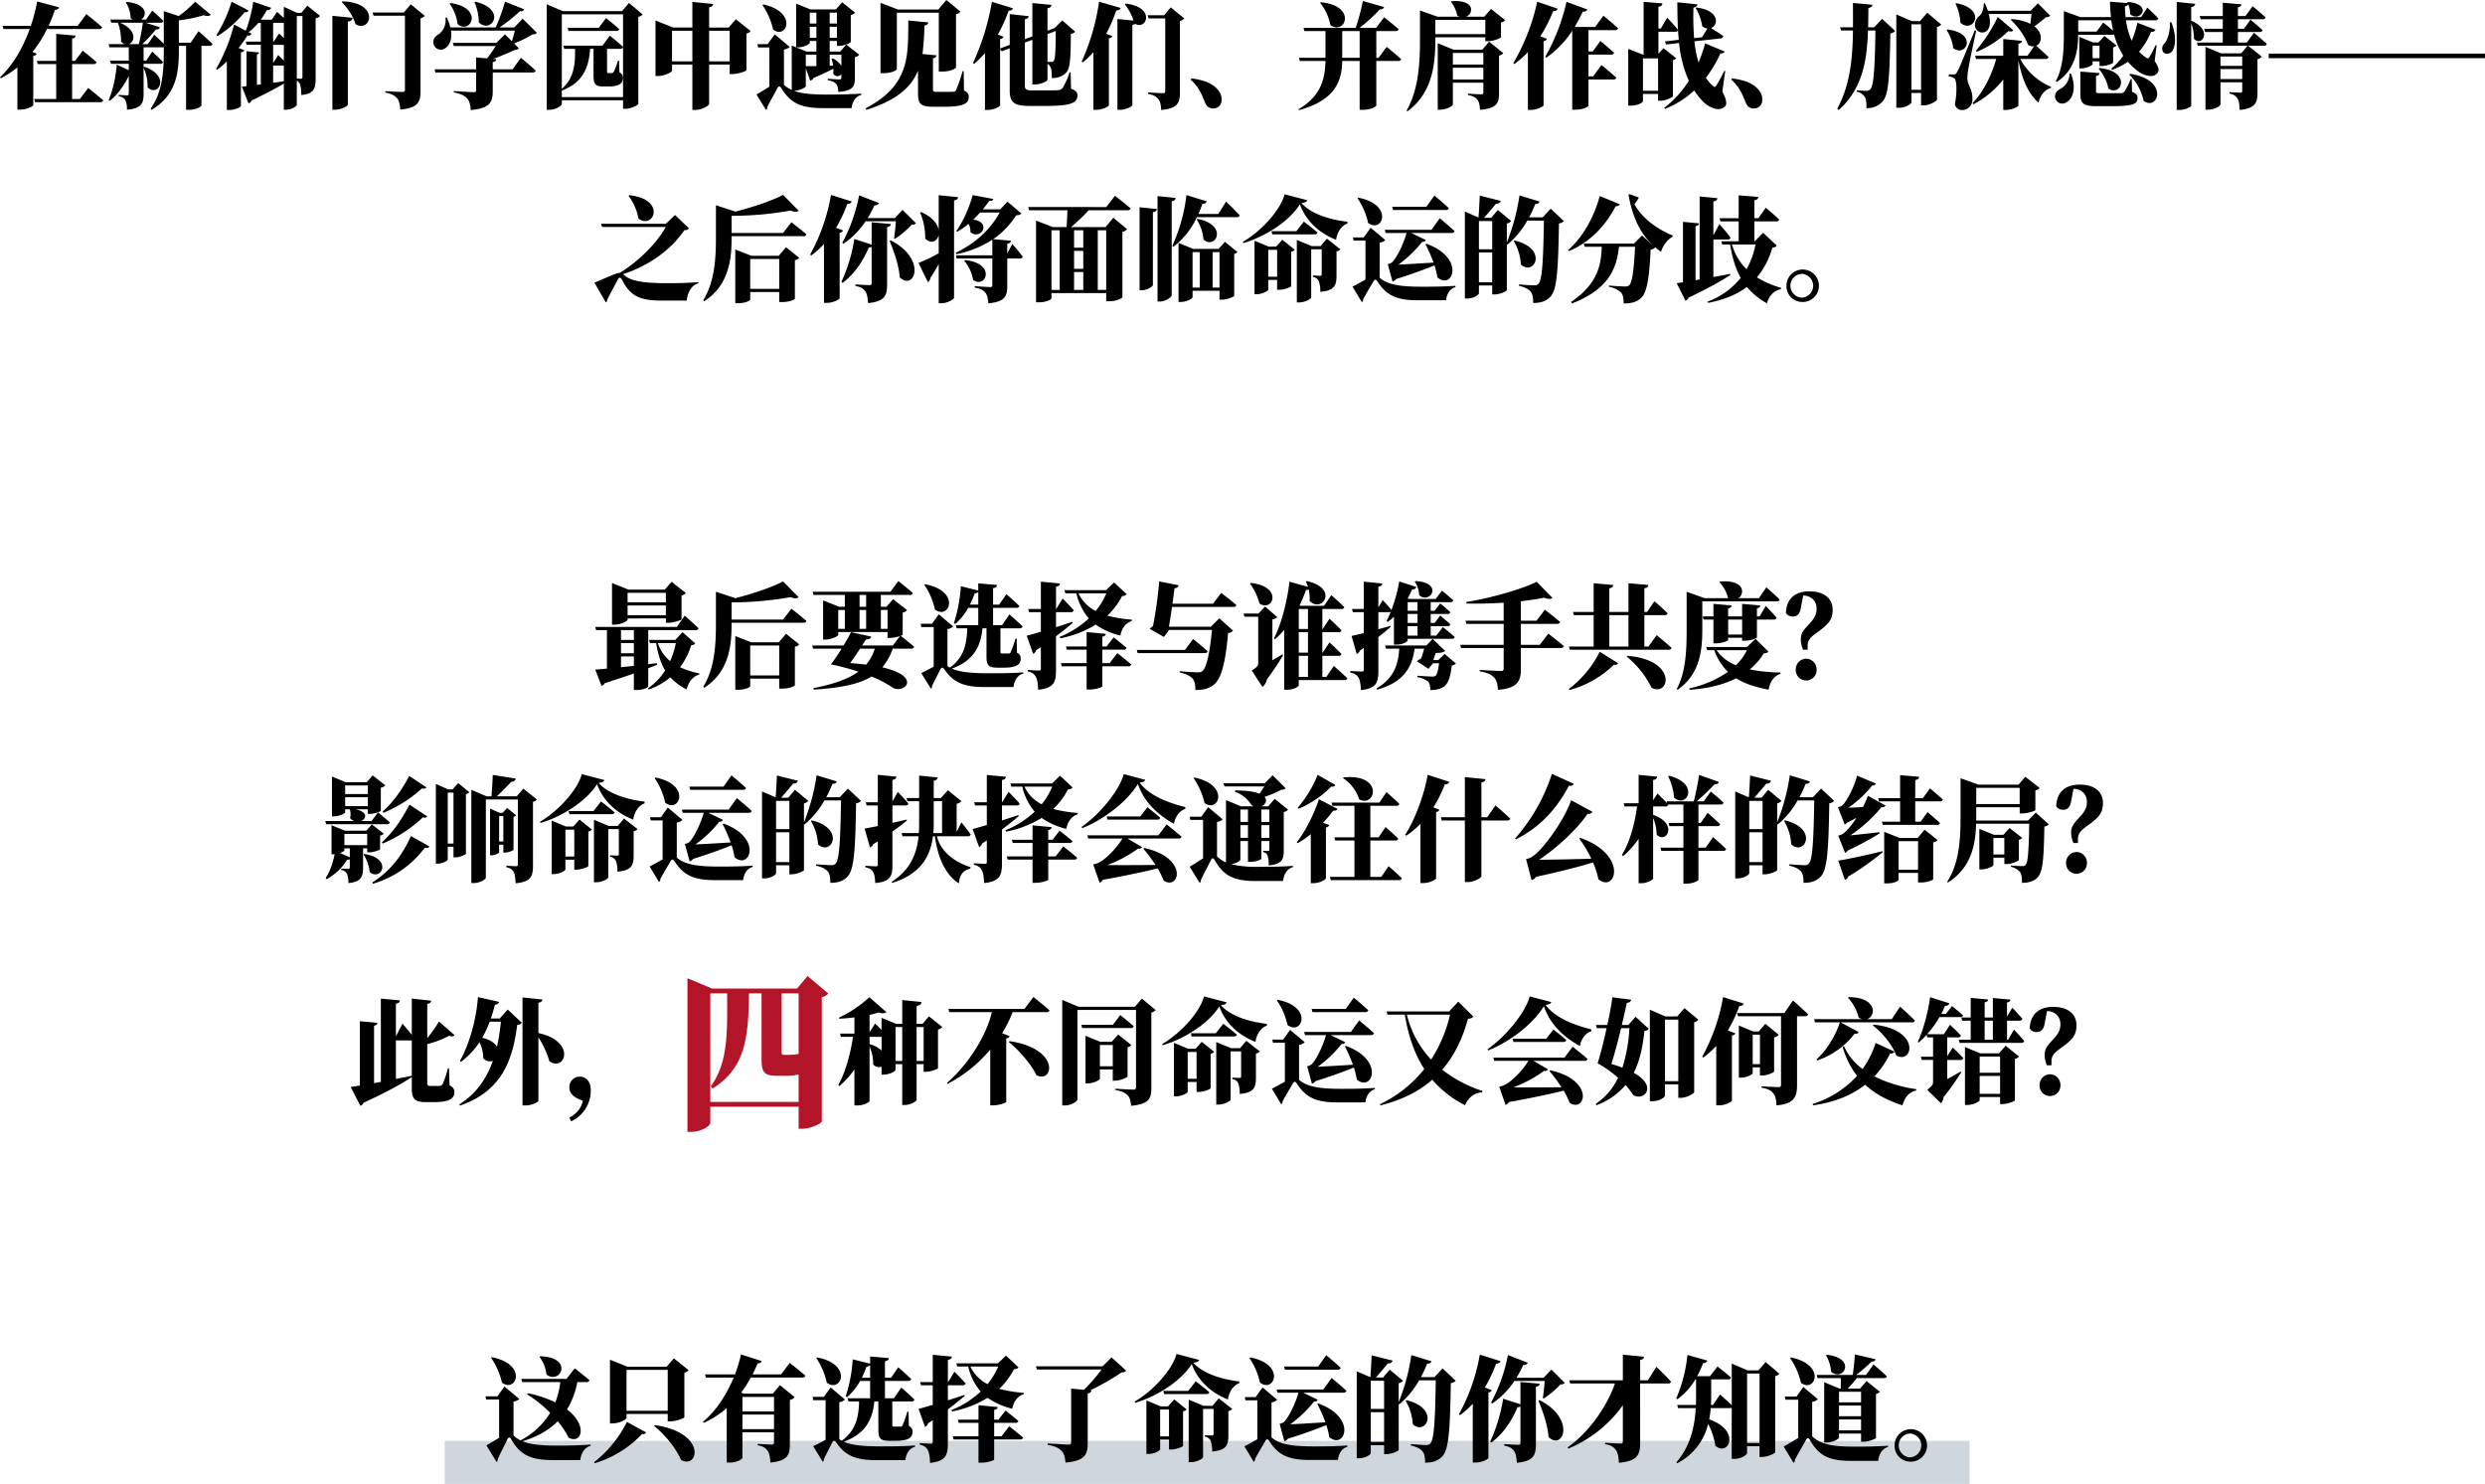 <svg id="zh-hans" xmlns="http://www.w3.org/2000/svg" width="1157.092" height="690.969" viewBox="0 0 1157.092 690.969">
  <defs>
    <style>
      .cls-1 {
        fill: #cfd7dc;
      }

      .cls-2, .cls-3 {
        fill-rule: evenodd;
      }

      .cls-3 {
        fill: #b41428;
      }
    </style>
  </defs>
  <rect id="長方形_1" data-name="長方形 1" class="cls-1" x="207.063" y="670.969" width="710" height="20"/>
  <path id="在新御门学园中遇见他们_并肩作战_加深感情_之后你将面临命运的分歧_最后要选择与谁携手共度_影响命运的抉择会通往什么_のコピー" data-name="在新御门学园中遇见他们、并肩作战、加深感情── 之后你将面临命运的分歧。  最后要选择与谁携手共度？ 影响命运的抉择会通往什么 のコピー" class="cls-2" d="M34.088,53.245a58.934,58.934,0,0,0,6.747-10.7h24.22a1.319,1.319,0,0,0,1.46-.848c-2.77-2.438-7.352-6.094-7.352-6.094l-4.079,5.458H41.541a74.02,74.02,0,0,0,2.971-7.419c1.309-.106,1.762-0.583,1.913-1.219l-10.172-2.7a81.615,81.615,0,0,1-2.971,11.341H20.14l0.4,1.484H32.779C29.808,50.7,25.327,59.022,18.932,65.01l0.4,0.477a45.115,45.115,0,0,0,7.7-5.087V80.06h1.41c2.87,0,5.891-1.484,5.992-2.014v-23a1.9,1.9,0,0,0,1.611-1.06ZM56.143,75.132H52.518V58.863h9.97a1.256,1.256,0,0,0,1.41-.848c-2.417-2.226-6.445-5.405-6.445-5.405l-3.575,4.769h-1.36V46.992c1.209-.212,1.561-0.689,1.611-1.378l-9.013-.795v12.56H36.1l0.4,1.484h8.611V75.132H34.844l0.4,1.484H65.509a1.384,1.384,0,0,0,1.511-.848c-2.669-2.332-7-5.776-7-5.776Zm29.3-35.506a88.705,88.705,0,0,1-1.863,9.963H78.9c2.87-.954,3.978-6.518-4.028-9.963H85.445ZM107.752,48.9h-5.539V38.513a64.652,64.652,0,0,0,11.531-2.385c1.712,0.53,2.77.371,3.374-.212l-7.3-6.094a48.874,48.874,0,0,1-7.654,6.677l-6.949-2.279V49.377c-1.964-1.908-4.481-4.187-4.481-4.187l-2.971,4.4H85.143a60.84,60.84,0,0,0,6.4-6.889,1.534,1.534,0,0,0,1.863-.954l-6.6-2.12h6.848a1.229,1.229,0,0,0,1.36-.848c-1.913-1.961-5.186-4.822-5.186-4.822l-2.87,4.187H84.64c2.87-1.749,3.021-7.313-6.747-8.214l-0.352.265a14.4,14.4,0,0,1,2.215,7.26,5.4,5.4,0,0,0,.957.689H70.339l0.4,1.484h3.122a25.58,25.58,0,0,1,1.46,8.744,4.107,4.107,0,0,0,1.762,1.219H69.534l0.4,1.484H78.9v6.2H70.188l0.4,1.484H78.9v2.968l-5.589-2.6c-0.353,4.558-1.611,11.659-3.776,16.428l0.453,0.477c3.978-3.074,6.9-7.684,8.913-11.606v8.108a0.736,0.736,0,0,1-.806.9c-0.856,0-3.877-.212-3.877-0.212V73.86a4.031,4.031,0,0,1,3.172,1.961,10.166,10.166,0,0,1,.655,4.292c6.8-.53,7.754-3.021,7.754-7.419V60.612a19.948,19.948,0,0,1,1.863,9.062c4.733,4.928,11.128-5.193-1.46-9.539l-0.4.212v-1.59h7.7a1.229,1.229,0,0,0,1.359-.848c-1.863-1.961-5.035-4.823-5.035-4.823l-2.82,4.187H85.8v-6.2h8.913a1.478,1.478,0,0,0,.5-0.053v1.219c0,9.592-.5,19.555-6.143,27.4l0.453,0.53c11.934-7,12.689-18.283,12.689-27.716V50.384h3.374V80.166H106.9c3.676,0,5.791-1.59,5.841-2.014V50.384h3.727a1.255,1.255,0,0,0,1.409-.848c-2.366-2.385-6.5-5.988-6.5-5.988Zm19.03-19.078a66.263,66.263,0,0,1-7.049,15.58l0.453,0.477a53.674,53.674,0,0,0,12.639-11.129c1.208,0.053,1.661-.318,1.863-0.848ZM157.146,36.5h2.618V64.8c0,0.583-.151.9-0.755,0.9-0.353,0-1.209-.053-1.863-0.106V36.5ZM146.118,59.552H151.1v7.313c-1.662.265-3.374,0.477-4.985,0.689v-8Zm4.985-9.645v7.366c-1.259-1.325-2.618-2.6-2.618-2.6l-2.166,3.392h-0.2V49.907H151.1Zm-4.985-10.228H151.1v7.1c-1.158-1.166-2.215-2.173-2.215-2.173l-2.468,3.816h-0.3V39.679Zm15.912-8-2.77,3.339H157.3L151.1,32.207V37.4c-1.511-1.431-3.122-2.809-3.122-2.809l-2.518,3.6h-5.085a38.586,38.586,0,0,0,2.82-4.452,1.8,1.8,0,0,0,2.014-1.06l-8.359-2.862a62.675,62.675,0,0,1-3.475,13.513l-5.438-2.862a83.2,83.2,0,0,1-8.359,20.615l0.454,0.477a47.6,47.6,0,0,0,4.532-3.921V80.219h1.208c2.568,0,5.237-1.325,5.338-1.8V53.4a1.869,1.869,0,0,0,1.611-1.007l-2.669-1.007a64.7,64.7,0,0,0,4.079-5.829c1.259,0.106,1.712-.265,1.964-0.795l-1.41-.742a27.265,27.265,0,0,0,4.532-4.346h1.158v8.744h-7l0.4,1.484h6.6V68.349l-1.813.212v-14.2a1.011,1.011,0,0,0,1.007-.9l-5.841-.583V69.144l-2.165.212,3.071,7.79a2.284,2.284,0,0,0,1.461-1.325c6.848-3.286,11.682-5.882,15-7.843V80.113h1.007c2.77,0,5.036-1.59,5.036-2.385V66.6a2.955,2.955,0,0,1,1.51,1.749,15.116,15.116,0,0,1,.554,4.929c5.942-.53,6.7-3.074,6.7-7.684V37.559a3.526,3.526,0,0,0,2.065-1.113Zm11.678,48.436h1.259c2.87,0,5.942-1.643,5.942-2.385V39.1c1.661-.212,2.115-0.9,2.215-1.8l-9.416-.9v43.72Zm4.33-50.132a27.28,27.28,0,0,1,6.5,10.334c7.1,4.186,11.632-10.069-6.143-10.652Zm32.177,1.06-3.223,3.816H192.44l0.453,1.484h14.6V70.68a0.99,0.99,0,0,1-1.159,1.166c-1.309,0-8.006-.371-8.006-0.371v0.636c3.122,0.636,4.381,1.431,5.438,2.6,1.007,1.113,1.36,2.915,1.561,5.352,8.258-.742,9.417-3.551,9.417-8.532V37.559a3.689,3.689,0,0,0,1.963-1.166Zm29.654-1.007a24.011,24.011,0,0,1,2.014,9.38c5.791,5.776,13.445-5.988-1.611-9.592Zm-11.581.689a21.019,21.019,0,0,1,3.726,9.539c6.194,5.035,12.387-7.631-3.323-9.8Zm33.989,7L258.4,41.8h-6.848a79.784,79.784,0,0,0,9.517-7.578,1.689,1.689,0,0,0,2.014-.848l-9.013-3.551a84.039,84.039,0,0,1-4.33,11.977h-21.1a18.114,18.114,0,0,0-1.712-4.611l-0.6.053a8.075,8.075,0,0,1-3.021,7.684c-1.813.9-3.072,2.6-2.417,4.822a3.447,3.447,0,0,0,5.237,1.8c2.014-1.166,3.424-4.081,2.819-8.267h29.709c-0.352,1.59-.856,3.445-1.359,4.981l-3.223-3.233-4.028,3.974H229.8l0.454,1.484h19.487a68.552,68.552,0,0,1-3.978,5.723l-5.136-.424V61.3H221.289l0.4,1.484h18.934V71c0,0.689-.252.954-1.058,0.954-1.359,0-9.315-.53-9.315-0.53v0.636c3.575,0.689,4.884,1.537,6.092,2.7,1.209,1.219,1.561,2.968,1.813,5.511,8.913-.795,10.222-3.656,10.222-8.9V62.784h18.53a1.384,1.384,0,0,0,1.511-.848c-2.568-2.438-6.949-5.988-6.949-5.988L257.644,61.3h-9.265V57.962c1.057-.212,1.561-0.583,1.662-1.378l-1.461-.106c3.425-1.272,7.352-2.915,9.971-4.187a2.625,2.625,0,0,0,2.014-.742L258.3,49.271a53.757,53.757,0,0,0,8.61-4.239,2.291,2.291,0,0,0,2.014-.742Zm43.552,5.723a1.319,1.319,0,0,0,1.46-.848c-2.316-2.12-6.143-5.14-6.143-5.14l-3.424,4.5H283.27l0.4,1.484h22.156ZM280.551,74.231V71.21c9.416-3.6,12.589-10.175,13.143-19.449h1.611V63.95c0,3.974.453,5.352,4.633,5.352H302.2c4.885,0,6.748-1.378,6.748-3.815a2.618,2.618,0,0,0-1.561-2.756l-0.2-5.458h-0.5a38.721,38.721,0,0,1-1.964,5.246,1.118,1.118,0,0,1-.906.53h-1.561c-0.554,0-.655-0.212-0.655-0.795V51.762h6.043a1.372,1.372,0,0,0,1.41-.689V74.231h-28.5Zm28.5-38.526V50.861c-2.317-2.173-6.144-5.246-6.144-5.246l-3.424,4.663H281.256l0.4,1.484h5.035c0.151,7.472-.553,13.725-6.143,18.654V35.7h28.5Zm2.769-5.3-3.273,3.816H281.105l-7.6-3.18V80.166h1.158c3.021,0,5.891-1.855,5.891-2.809V75.715h28.5v3.975h1.107c2.619,0,5.942-1.749,5.993-2.279V36.87a3.533,3.533,0,0,0,2.014-1.113Zm37.308,27.186V43.336H358.7V57.591h-9.568Zm-17.271,0V43.336h9.467V57.591h-9.467Zm29.709-19.608-3.324,3.869h-9.114V32.419c1.41-.212,1.763-0.795,1.863-1.537l-9.667-.954V41.852h-8.913l-8.258-3.286V64.427h1.108c3.172,0,6.6-1.8,6.6-2.6V59.075h9.467V80.219h1.46c2.971,0,6.344-2.014,6.344-2.809V59.075H358.7v4.452h1.359c2.518,0,6.4-1.378,6.446-1.8V44.66a3.077,3.077,0,0,0,1.963-1.166Zm12.383-6.624a33.082,33.082,0,0,1,4.985,11.447c6.244,4.823,11.682-8.055-4.532-11.712Zm16.617,19.714c2.669,0,5.438-1.484,5.438-2.067v-0.9h3.072v4.928h-4.583l-4.834-1.961h0.907Zm8.51-16.163V40h-3.072V34.91h3.072Zm9.567,0V40H405.27V34.91h3.374Zm-9.567,11.712h-3.072v-5.14h3.072v5.14Zm6.193,0v-5.14h3.374v5.14H405.27Zm5.438,7.9v5.193a9.614,9.614,0,0,0-3.978-3.5l-0.6.212a17.1,17.1,0,0,1,.755,3.18l-1.611.053v-5.14h5.438Zm-16.566,0h4.935v5.3h-4.935v-5.3Zm0,6.306,2.064,5.723a1.923,1.923,0,0,0,1.461-1.166c4.028-1.749,7.1-3.18,9.315-4.346a12.316,12.316,0,0,1-.05,2.385c1.309,1.537,2.92,1.272,3.776.106v1.537a0.8,0.8,0,0,1-.906.954c-1.108,0-5.438-.318-5.438-0.318v0.689c2.366,0.371,3.222,1.007,3.927,1.749,0.7,0.795.907,2.067,1.007,3.709,6.7-.53,7.7-2.6,7.7-6.253V55.63a3.209,3.209,0,0,0,2.014-1.113l-6.043-4.77-2.769,3.286H405.27V48.105h3.374v2.279h1.108c2.165,0,5.287-1.378,5.337-1.8V36.022A3.362,3.362,0,0,0,417.1,34.91l-6.042-4.822-2.921,3.339H396.307l-6.647-2.7v20.35l-2.064-.848V70.892a13.119,13.119,0,0,1-3.626-2.332V52.08a4.3,4.3,0,0,0,2.669-1.219l-6.949-5.829-3.323,4.557h-4.733l0.3,1.537h5.237V69.409c-1.964,1.219-4.23,2.65-5.993,3.6l4.432,7.207A1.158,1.158,0,0,0,376.165,79c1.511-3.18,3.777-7,4.734-8.9,0.6-1.007,1.158-1.166,1.863,0,4.028,6.465,8.409,9.274,19.185,9.274h13.545c0.3-2.915,1.813-5.458,4.481-6.147V72.641c-5.589.318-10.272,0.424-15.811,0.424-7.1,0-11.934-.424-15.509-1.749,2.619-.053,5.489-1.537,5.489-2.173v-8.32Zm42.394-25.861h19.537v27.4h1.41c4.129,0,6.6-1.484,6.6-1.908V35.6a2.731,2.731,0,0,0,2.064-1.166L459.6,29.027l-3.776,4.451H437.09l-8.158-3.127V63.1h1.41c3.878,0,6.194-1.378,6.194-1.908V34.963Zm31.119,27.186h-0.5a66.38,66.38,0,0,1-2.971,8.638,1.323,1.323,0,0,1-1.359.954c-0.655.053-1.914,0.053-3.324,0.053h-4.431c-1.41,0-1.712-.265-1.712-1.113V56.16a1.65,1.65,0,0,0,1.662-1.378L448.47,54.2a122.339,122.339,0,0,0,.906-13.3c1.209-.159,1.712-0.689,1.813-1.431l-9.316-.9c-0.1,16.746.7,30.1-19.889,40.911l0.4,0.689c14.4-4.5,20.948-10.758,24.019-18.23V72.588c0,4.981,1.41,6.147,7.151,6.147h5.136c8.661,0,11.329-1.431,11.329-4.5,0-1.378-.4-2.226-2.215-3.021Zm42.9-18.707c-0.1,9.645-.251,13.248-1.057,14.043a1.344,1.344,0,0,1-1.158.371h-1.662V44.925Zm6.9,19.29h-0.5a35.775,35.775,0,0,1-3.273,7.366,2.769,2.769,0,0,1-2.165.9c-1.108.106-3.021,0.106-5.186,0.106h-6.949c-2.367,0-3.223-.424-3.223-2.014V48.847l3.475-1.272V68.349h1.258c2.719,0,5.791-1.537,5.791-2.173V58.757a3.6,3.6,0,0,1,1.46,1.7c0.5,0.954.554,2.65,0.554,4.928a9.1,9.1,0,0,0,5.992-1.855c2.417-1.961,2.77-5.14,2.871-18.76a2.864,2.864,0,0,0,2.014-1.007l-5.992-5.193L510,42.064h0.051l-0.3.106-3.072,1.166V32.843c1.41-.212,1.762-0.795,1.863-1.537l-8.912-.848V45.985l-3.475,1.272V37.983c1.259-.159,1.712-0.742,1.762-1.431L489.1,35.6V49.907l-4.482,1.7V47.2c1.007-.212,1.41-0.53,1.561-1.06l-2.618-1.007A73.953,73.953,0,0,0,488.6,34.009c1.158,0,1.813-.424,2.014-1.113l-9.819-3.021a112.513,112.513,0,0,1-8.812,28.511l0.554,0.371a46.121,46.121,0,0,0,5.035-5.034v26.5h1.31c2.769,0,5.639-1.59,5.74-2.12V51.868l0.755,1.06L489.1,51.55V71.21c0,6.094,2.719,7.154,9.668,7.154h6.9c11.934,0,14.955-1.378,14.955-4.928,0-1.378-.705-2.279-2.971-3.127ZM530.69,29.822A101.372,101.372,0,0,1,522.583,57.7l0.554,0.371a39.033,39.033,0,0,0,4.935-4.77V80.166h1.359c2.82,0,5.74-1.537,5.841-2.12V46.886c1.007-.212,1.41-0.53,1.561-1.06l-2.82-1.06A68.076,68.076,0,0,0,538.7,33.9c1.158,0,1.813-.424,2.014-1.166Zm11.984,1.219a23.879,23.879,0,0,1,4.079,7.578l-7.5-.742V80.166h1.209c2.819,0,5.74-1.59,5.74-2.279V40.58a3.52,3.52,0,0,0,1.36-.424c5.387,2.968,9.516-7.843-4.482-9.433Zm21.4,1.431L561,36.128h-7.7l0.453,1.484h7.755v33.7a0.939,0.939,0,0,1-1.108,1.113c-1.158,0-6.9-.371-6.9-0.371v0.689c2.77,0.53,3.928,1.325,4.784,2.438,0.906,1.007,1.208,2.756,1.359,5.087,7.654-.742,8.712-3.392,8.712-8.161V38.778a3.555,3.555,0,0,0,2.014-1.166Zm9.261,33.651c4.532,4.028,5.589,8.267,6.848,10.97a3.716,3.716,0,0,0,3.676,2.438,3.774,3.774,0,0,0,3.877-4.081,6.223,6.223,0,0,0-.957-3.551c-1.963-3.18-5.941-5.511-13.092-6.359Zm60.27-35.771a23.012,23.012,0,0,1,4.783,10.334c6.848,5.034,12.74-8.956-4.431-10.6Zm10.322,25.6V43.495h8.107V55.948h-8.107Zm16.919,0H659.79V43.495h8.963a1.355,1.355,0,0,0,1.46-.848c-2.568-2.279-6.8-5.564-6.8-5.564l-3.726,4.928h-7.7a77.776,77.776,0,0,0,9.466-8.638,1.693,1.693,0,0,0,1.964-1.06L653.546,29.5a100.757,100.757,0,0,1-3.374,12.506H625.9l0.4,1.484h9.819V55.948H623.786l0.4,1.484h11.934c-0.2,8.638-2.215,16.375-12.639,22.522l0.252,0.371c17.523-4.769,19.991-14.1,20.192-22.893h8.107V80.166h1.46c3.978,0,6.244-1.537,6.295-1.961V57.432h10.121a1.319,1.319,0,0,0,1.46-.848c-2.518-2.332-6.747-5.723-6.747-5.723ZM695.436,66.07V60.559h14.2V66.07h-14.2Zm14.2-12.4v5.405h-14.2V53.669h14.2Zm-0.5-1.484H695.789l-7.4-3.021V80.113h1.057c2.971,0,5.992-1.7,5.992-2.491V67.554h14.2v4.4a0.837,0.837,0,0,1-.957,1.007c-1.259,0-6.193-.318-6.193-0.318v0.636c2.669,0.477,3.575,1.272,4.381,2.173,0.805,1.007,1.057,2.544,1.208,4.717,7.755-.636,8.862-3.127,8.862-7.578v-17.7a3.057,3.057,0,0,0,1.964-1.113l-6.6-5.352Zm-21.854-7.26V38.3h23.263v6.624H687.279Zm25.932-11.712-3.172,3.6h-8.46c3.626-1.431,4.23-8.055-6.747-7.207l-0.3.265a14.9,14.9,0,0,1,2.92,6.359,5.932,5.932,0,0,0,1.159.583H688.336L680.129,33.9v13.46c0,10.387-.5,23.105-6.244,33.174l0.4,0.318c12.236-8.8,12.991-23.582,12.991-33.492V46.409h23.263v1.8h1.31c2.366,0,5.941-1.378,5.992-1.8V39.52a3.31,3.31,0,0,0,1.964-1.113Zm22.958,12.718a71.662,71.662,0,0,0,5.992-11.765,1.877,1.877,0,0,0,2.115-1.06l-9.568-3.286A97.136,97.136,0,0,1,723.58,58.439l0.5,0.424a48.7,48.7,0,0,0,6.294-5.564V80.219h1.359c2.871,0,5.841-1.59,5.942-2.12V48.158a1.755,1.755,0,0,0,1.561-1.06Zm34.693-2.862a1.384,1.384,0,0,0,1.511-.848c-2.568-2.385-6.848-5.882-6.848-5.882L761.7,41.587h-9.567a66.924,66.924,0,0,0,3.776-7.154c1.209,0.106,1.863-.318,2.115-1.007l-9.668-3.55a94.555,94.555,0,0,1-9.919,25.649l0.5,0.371a45.755,45.755,0,0,0,12.085-12.559V80.113h1.41c3.877,0,6.143-1.484,6.143-1.908V66.07h11.481a1.384,1.384,0,0,0,1.51-.848c-2.618-2.385-6.948-5.935-6.948-5.935l-3.827,5.3h-2.216V54.464H769.05a1.319,1.319,0,0,0,1.46-.848c-2.417-2.226-6.395-5.511-6.395-5.511L760.59,52.98h-2.014v-9.91h12.286Zm13.089,28.246v-15.1H791v15.1h-7.049ZM822.27,62.1l-0.453-.106a72.784,72.784,0,0,1-3.676,6.836c-0.554.848-.957,0.848-1.662,0.159a19.921,19.921,0,0,1-3.222-3.71A59.454,59.454,0,0,0,820,53.934c1.309,0.053,1.762-.371,2.014-0.9L812.9,49.218a64.348,64.348,0,0,1-3.072,8.85,48.707,48.707,0,0,1-1.913-9.8l12.135-1.325a1.349,1.349,0,0,0,1.31-1.06c-1.763-1.325-4.331-2.915-5.741-3.763,3.475-1.325,4.23-8.161-6.747-9.592l-0.4.265a22.21,22.21,0,0,1,3.071,8.426,4.208,4.208,0,0,0,2.417,1.06l-2.467,4.081-3.726.424a131.789,131.789,0,0,1-.3-14.2c1.309-.212,1.762-0.848,1.813-1.537l-9.316-.954c0,4.4.1,8.691,0.3,12.825-1.762-2.226-5.035-5.67-5.035-5.67l-2.971,5.087h-1.108V32.154c1.41-.212,1.763-0.742,1.863-1.537l-8.761-.742v24.7L777.1,51.815V78.206h1.259c3.525,0,5.59-1.59,5.59-2.067V72.8H791v3.127h1.209c2.366,0,5.639-1.59,5.69-2.12V57.061a2.625,2.625,0,0,0,1.561-.9l-5.942-4.716-2.367,2.6V43.813h7.805a1.156,1.156,0,0,0,1.309-.742c0.1,1.537.252,3.021,0.353,4.5l-6.446.742,0.554,1.431,6.043-.689A56.752,56.752,0,0,0,805.3,66.653a47.335,47.335,0,0,1-11.431,12.56l0.4,0.477a43.468,43.468,0,0,0,13.545-8.532A33.613,33.613,0,0,0,812,76.4c2.316,2.332,7.15,5.034,10.121,2.226,1.057-1.06.755-3.18-1.209-7Zm2.816,4.028c4.532,4.028,5.589,8.267,6.848,10.97a3.716,3.716,0,0,0,3.676,2.438,3.774,3.774,0,0,0,3.877-4.081,6.223,6.223,0,0,0-.957-3.551c-1.964-3.18-5.942-5.511-13.092-6.359ZM891.6,41.746h-2.82c0.1-3.021.1-6.041,0.152-9.009,1.258-.212,1.712-0.689,1.863-1.484l-9.064-.848c0,3.763.05,7.578,0,11.341h-5.992l0.453,1.484h5.539c-0.151,12.718-1.209,25.172-7.3,36.354l0.654,0.689c11.229-9.963,13.193-23.37,13.646-37.043H892.2c-0.3,18.177-.806,25.861-2.468,27.451a2.181,2.181,0,0,1-1.661.636c-1.008,0-3.173-.106-4.532-0.265l-0.051.636a6.066,6.066,0,0,1,3.777,2.491c0.6,0.954.755,2.65,0.755,5.193a9.5,9.5,0,0,0,7.2-2.756c2.971-3.021,3.525-9.221,3.927-32.061a3.325,3.325,0,0,0,2.216-1.113l-6.042-5.617Zm17.372,29.094V40.368h4.482V70.839h-4.482Zm7.352-35.877-3.374,3.921h-3.776l-7.251-3.127V79.212h1.158c3.122,0,5.891-1.749,5.891-2.65v-4.24h4.482V78.1h1.208c2.77,0,6.093-2.014,6.194-2.65V41.587a3.4,3.4,0,0,0,1.964-1.166Zm13.138-4.24a23.5,23.5,0,0,1,2.317,8.9c5.79,5.3,12.89-6.2-1.914-9.115Zm-4.129,12.295a19.722,19.722,0,0,1,3.072,8.373c5.791,4.717,11.884-6.783-2.669-8.638Zm13.092,0.159c-7.2,17.647-7.2,17.647-8.258,19.449-0.6,1.06-.856,1.06-1.611,1.06H926.34v0.954a5.16,5.16,0,0,1,2.568.848c1.208,0.848,1.359,6.359.3,12.03a3.287,3.287,0,0,0,3.222,2.756,4.817,4.817,0,0,0,4.935-4.822c0.151-4.928-2.216-6.624-2.367-9.751a24.7,24.7,0,0,1,.5-4.822c0.4-2.6,2.467-12.294,3.625-17.541Zm10.726-6.253a71.636,71.636,0,0,1-10.172,15.739l0.4,0.477a45.774,45.774,0,0,0,14.754-9.7,1.9,1.9,0,0,0,2.316-.265Zm22.206,19.555a1.319,1.319,0,0,0,1.46-.848c-1.812-1.8-4.683-4.292-5.79-5.3,2.668-1.113,3.424-5.723-.806-9.009,1.863-1.378,4.028-3.127,5.438-4.293a2.278,2.278,0,0,0,1.914-.689l-5.741-5.776-3.373,3.5h-19.89a30.8,30.8,0,0,0-1.41-3.5h-0.5c-0.1,3.286-1.057,5.352-2.618,6.306-6.093,7.949,8.409,11.871,4.935-1.325H964.86c-0.151,1.378-.352,3.127-0.5,4.611a22.1,22.1,0,0,0-8.812-2.226l-0.353.318c3.122,2.915,6.6,7.472,8.057,11.659a4.527,4.527,0,0,0,2.82.689L963,54.994h-4.229V49.377c1.258-.212,1.56-0.689,1.661-1.325l-8.711-.848v7.79H938.626l0.4,1.484h9.416c-2.014,7.26-5.891,15.315-11.028,20.562l0.454,0.53a44.031,44.031,0,0,0,13.847-11.5V80.219h1.309c2.619,0,5.741-1.484,5.741-2.067V57.114c1.712,8.8,4.431,15.315,9.365,19.714,1.007-3.763,3.022-6.094,5.69-6.783l0.151-.583a28.892,28.892,0,0,1-14.35-12.983h11.732Zm11.225,6.836a8.192,8.192,0,0,1-4.28,7.1c-1.712.848-2.921,2.438-2.316,4.557a3.413,3.413,0,0,0,5.136,1.7c2.87-1.59,4.834-6.412,2.115-13.355h-0.655Zm10.725-7.207V50.278h3.223v5.829h-3.223Zm9.564-5.034a2.447,2.447,0,0,0,1.56-.9l-5.635-4.4-2.719,3.021h-2.568l-6.395-2.6V60.877h0.856c2.568,0,5.337-1.431,5.337-1.961V57.591h3.223v2.173h1.108c2.014,0,5.183-1.113,5.233-1.537V51.073Zm-6.744,9.963a19.762,19.762,0,0,1,4.534,9.168c5.99,4.239,11.08-8-4.131-9.486Zm15.4,4.769h-0.45a30.443,30.443,0,0,1-2.92,5.829,1.779,1.779,0,0,1-1.61.742c-0.81.053-2.57,0.053-4.13,0.053h-5.69c-1.611,0-1.812-.212-1.812-0.9V64.374a1.552,1.552,0,0,0,1.611-1.325l-8.913-.689V72.694c0,4.663,1.511,5.776,7.805,5.776h6.089c9.92,0,12.74-.689,12.74-3.816,0-1.272-.5-2.067-2.56-2.862Zm-1.15-2.067a24.562,24.562,0,0,1,6.69,12.241c6.85,4.982,12.09-9.857-6.29-12.559ZM995.119,43.76h-8.51v-5.3h15.411c0.2,1.643.5,3.286,0.85,4.875-2.06-1.8-4.579-3.816-4.579-3.816Zm28,6.412-0.46-.159a42.6,42.6,0,0,1-2.92,5.617c-0.45.689-.85,0.689-1.61,0.159a19.927,19.927,0,0,1-3.17-2.7,33.515,33.515,0,0,0,5.59-9.274,1.789,1.789,0,0,0,2.06-.954l-8.46-3.233A43.039,43.039,0,0,1,1011.53,48a33.184,33.184,0,0,1-2.66-9.539h13.69a1.226,1.226,0,0,0,1.36-.848c-1.86-2.014-5.13-5.034-5.13-5.034l-2.87,4.4h-7.26c-0.15-1.643-.25-3.339-0.3-4.981a1.9,1.9,0,0,0,1.51-.954,11.015,11.015,0,0,1,.91,4.558c4.53,4.186,10.98-4.5-.91-5.67l-0.4.212,0.15,0.318-8.21-.636q0.075,3.657.46,7.154h-14.3l-7.654-2.756V44.713c0,6.836-.151,15.421-3.726,22.151l0.4,0.371c9.114-5.882,10.02-15.792,10.02-22.363l0.1,0.371h15.91a2.878,2.878,0,0,0,.71-0.106,34.1,34.1,0,0,0,4.28,9.8,32.169,32.169,0,0,1-5.64,6.094l0.45,0.53a35.861,35.861,0,0,0,7.35-3.762,27.59,27.59,0,0,0,4.89,4.557c2.36,1.7,6.84,3.392,8.96.53,0.75-1.113.55-2.6-1.41-5.405Zm6.14-10.758c0.35,3.71-.96,7.949-2.22,9.592a3.279,3.279,0,0,0-.96,4.081c1.01,1.537,3.38,1.219,4.43-.424,1.46-2.332,1.87-7.1-.5-13.248h-0.75Zm9.97-.636V32.313c1.35-.212,1.76-0.742,1.86-1.484l-8.61-.9V80.219h1.36c2.57,0,5.39-1.378,5.39-1.961V39.944a19.681,19.681,0,0,1,1.3,7.154c3.73,3.975,8.92-4.028-1.15-8.373Zm13.64,27.08V61.195h10.12v4.663h-10.12Zm10.12-10.493v4.346h-10.12V55.365h10.12Zm2.12-6.518h-4.13V43.919h10.07a1.294,1.294,0,0,0,1.41-.848c-2.12-2.014-5.64-4.875-5.64-4.875l-3.07,4.24h-2.77V37.983h11.48a1.294,1.294,0,0,0,1.41-.848c-2.27-2.12-6.04-5.193-6.04-5.193L1064.5,36.5h-3.52V32.419c1.21-.212,1.56-0.689,1.61-1.378l-8.66-.742v6.2H1043.2l0.41,1.484h10.32v4.452h-8.66l0.4,1.484h8.26v4.928h-12.04l0.41,1.484h23.16l-2.97,3.55h-9.32l-7.3-3.021V80.113h1.06c2.97,0,5.94-1.7,5.94-2.438V67.342h10.12V71.21a0.784,0.784,0,0,1-.9.954c-0.96,0-5.04-.212-5.04-0.212v0.636c2.27,0.477,3.07,1.272,3.78,2.385,0.65,1.06.85,2.809,0.95,5.246,7.31-.689,8.31-3.392,8.31-8.161V56.584a3.708,3.708,0,0,0,2.02-1.166l-6.4-5.087h7.3a1.287,1.287,0,0,0,1.41-.848c-2.26-2.12-5.99-5.193-5.99-5.193Zm10.21,7.26h50.36v-2.12h-50.36v2.12Zm50.35,0h50.36v-2.12h-50.36v2.12Zm-814.1,64.086a24.381,24.381,0,0,1,4.633,10.6c7.049,5.352,13.344-9.009-4.28-10.864ZM309,156.706c12.287-4.028,22.509-11.447,28.551-20.456,1.309-.106,1.813-0.318,2.165-0.9l-6.445-6.2-4.28,4.081H298.828l0.453,1.483h29.658c-4.431,7.949-12.789,16.058-21.45,21.41h-0.353c-1.309,0-7.3,2.915-11.43,4.5l5.287,9.168a1.178,1.178,0,0,0,.7-1.219c1.712-3.5,3.928-7.366,4.834-9.22,0.705-1.219,1.309-1.431,2.014-.053,3.575,6.783,7.2,9.7,18.379,9.7h11.783c0.353-3.709,2.216-7.26,5.438-8.055v-0.53c-5.035.371-9.164,0.477-14.3,0.477-11.582,0-17.272-.954-20.545-3.974Zm59.263,6.836V149.6h13.5v13.937h-13.5Zm13.293-15.421h-12.79l-7.452-2.915v25.013h1.259c3.575,0,5.69-1.219,5.69-1.7v-3.5h13.5v4.663h1.309c3.777,0,5.992-1.272,5.992-1.59V150.135a2.847,2.847,0,0,0,2.014-1.06l-6.143-4.929Zm2.015-10.6H359.6v-8a156.83,156.83,0,0,0,27.443-2.438c1.863,0.742,3.122.636,3.777,0.053l-7.251-7.366c-5.036,2.65-14.1,5.776-22.66,7.9a0.548,0.548,0,0,0,.151-0.212l-8.761-2.861v14.679c0,9.539-.453,20.72-5.892,29.517l0.4,0.53c11.934-7.631,12.79-20.4,12.79-29.729v-0.583h33.385a1.319,1.319,0,0,0,1.46-.848c-2.669-2.332-7-5.67-7-5.67Zm24.669-2.438a63.6,63.6,0,0,0,5.237-11.128,1.868,1.868,0,0,0,2.064-1.113l-9.668-3.021a88.6,88.6,0,0,1-9.718,27.769l0.554,0.371a40.514,40.514,0,0,0,5.891-5.3v27.4h1.36c2.87,0,5.841-1.59,5.942-2.119V137.416a1.755,1.755,0,0,0,1.561-1.06Zm16.566-2.543v10.386l-8.056-2.6a74.7,74.7,0,0,1-6.043,19.978l0.6,0.424c4.934-3.709,9.114-9.274,12.185-16.481a3.046,3.046,0,0,0,1.309-.265v16.958c0,0.583-.251.848-1.007,0.848-1.107,0-6.546-.318-6.546-0.318v0.689c2.669,0.53,3.727,1.325,4.583,2.544,0.856,1.166,1.107,2.968,1.309,5.458,7.805-.742,8.862-3.55,8.862-8.691V134.819c1.158-.212,1.662-0.689,1.762-1.483Zm8.359,8.691c2.115,5.087,4.28,11.234,4.734,16.958,6.8,6.518,12.89-8.479-4.23-17.223Zm6.043-14.468-3.626,3.816H422.942a46.867,46.867,0,0,0,3.173-5.988,1.83,1.83,0,0,0,2.115-1.007l-9.266-3.6a75.952,75.952,0,0,1-7.855,22.152l0.554,0.423a38.2,38.2,0,0,0,10.323-10.492h14.1c-0.151,2.437-.5,5.617-0.856,7.9l0.352,0.318a41.486,41.486,0,0,0,7.855-6.624,2.445,2.445,0,0,0,2.015-.689Zm16.814-6.836v16.163c-0.5-2.755-2.82-5.935-8.157-8.32l-0.5.265a28.743,28.743,0,0,1,2.367,12.03c2.668,2.861,5.69,1.325,6.294-1.643v8.532a65.55,65.55,0,0,1-9.416,4.5l4.381,8.956a2.573,2.573,0,0,0,1.158-1.96c1.51-2.332,2.82-4.505,3.877-6.466v18.23h1.36c2.668,0,5.79-1.8,5.79-2.6V122.366c1.41-.212,1.763-0.8,1.863-1.537Zm11.884,30.525a18.448,18.448,0,0,1,4.129,8.9c5.841,4.4,11.128-7.632-3.727-9.221Zm20.04-3.445v-4.5c1.108-.159,1.612-0.583,1.712-1.378l-8.258-.742a38.329,38.329,0,0,0,10.675-11.076c1.31-.106,2.065-0.318,2.468-0.848l-6.5-5.511-3.374,3.55h-8.107a47.6,47.6,0,0,0,2.971-3.921c1.41,0,1.763-.318,1.914-0.9l-9.618-1.8c-1.41,5.512-4.582,12.666-7.6,16.693l0.4,0.371a34.5,34.5,0,0,0,5.287-3.709,8.145,8.145,0,0,1,.906,3.921c4.834,3.869,10.071-4.61,1.309-5.882,1.108-1.06,2.165-2.173,3.173-3.286h9.114c-4.28,7.843-11.179,14.256-20.444,18.76l0.352,0.636A47.629,47.629,0,0,0,481,140.649v7.26h-16.97l0.4,1.484H481v12.4a0.8,0.8,0,0,1-1.008.9c-1.158,0-7.2-.424-7.2-0.424v0.689c2.92,0.53,4.028,1.272,4.935,2.332,0.906,1.113,1.208,2.7,1.409,4.981,7.705-.689,8.812-3.285,8.812-8.161V149.393h5.892a1.171,1.171,0,0,0,1.309-.848c-1.611-2.279-4.834-5.883-4.834-5.883Zm35.4-10.758v8.108h-4.28V136.25h4.28Zm10.675,0v27.769h-3.927V136.25h3.927Zm-25.479,0h3.827v27.769h-3.827V136.25Zm14.8,17.965h-4.28v-8.373h4.28v8.373Zm-4.28,1.484h4.28v8.32h-4.28V155.7Zm15.006-30.259H497.71l0.4,1.483h17.876c-0.1,2.544-.252,5.618-0.4,7.843H509.14l-7.8-3.02V169.8h1.309c3.676,0,5.891-1.378,5.891-1.907V165.5h25.479v3.815h1.31c3.826,0,6.243-1.536,6.243-1.96V136.939a3.112,3.112,0,0,0,2.166-1.219l-6.395-5.3-3.626,4.345H517.65a81.552,81.552,0,0,0,8.208-7.843h18.077a1.355,1.355,0,0,0,1.46-.848c-2.769-2.384-7.3-5.882-7.3-5.882Zm15.5,38.738h1.057c2.367,0,5.136-1.7,5.136-2.438V127.824c1.36-.212,1.763-0.742,1.863-1.484l-8.056-.8v38.633Zm8.358-43.826v49.072h1.159c2.467,0,5.438-2.013,5.438-2.914V122.737c1.359-.212,1.712-0.8,1.863-1.537Zm25.631,42.607V146.425h3.222v16.534H583.56Zm-9.316-16.534h3.324v16.534h-3.324V146.425Zm12.085-1.484H574.546l-6.848-2.808v27.5h0.957c2.82,0,5.589-1.537,5.589-2.225v-2.968h12.538v4.133h1.209c2.266,0,5.589-1.377,5.639-1.8V147.22a2.609,2.609,0,0,0,1.511-.848l-5.841-4.716Zm-10.171-13.725a20.62,20.62,0,0,1,3.172,9.38c5.69,4.928,11.783-6.783-2.77-9.645Zm10.07-2.544h-9.265a51.148,51.148,0,0,0,1.863-4.769,1.767,1.767,0,0,0,2.015-1.113l-9.467-2.915a78.207,78.207,0,0,1-6.6,23.688l0.554,0.371a37.219,37.219,0,0,0,10.926-13.778h18.48a1.32,1.32,0,0,0,1.461-.848c-2.266-2.491-6.345-6.412-6.345-6.412Zm23.26,29.2V145.365h4.129v12.507h-4.129Zm3.676-13.991h-3.475l-6.6-2.755v24.907h0.957c2.719,0,5.438-1.537,5.438-2.173v-4.5h4.129v4.61h1.158c2.115,0,5.338-1.272,5.388-1.7V146.213a2.78,2.78,0,0,0,1.662-.9l-5.791-4.663Zm9.416-7.207H610.948l0.4,1.484h19.638a1.291,1.291,0,0,0,1.41-.848c-2.417-2.12-6.345-5.087-6.345-5.087Zm11.279,6.942H629.68l-6.9-2.861v29.093h1.008c2.87,0,5.69-1.643,5.69-2.331V145.1h4.884v11.5a0.685,0.685,0,0,1-.755.848c-0.806,0-3.324-.159-3.324-0.159v0.689a3.437,3.437,0,0,1,2.77,2.066,14.036,14.036,0,0,1,.654,4.876c6.7-.583,7.553-3.021,7.553-7.631V146.107a3.127,3.127,0,0,0,1.813-1.007l-6.294-4.928ZM617.091,119.5c-1.762,6.942-10.423,16.9-19.436,22.152l0.252,0.583c10.775-3.233,21.652-10.546,26.284-18.071,2.921,7.949,9.114,13.46,16.869,16.534,0.352-2.915,2.165-6.519,5.287-7.578v-0.848c-7-.742-16.717-3.286-21.4-8.691,1.812-.212,2.467-0.583,2.668-1.325Zm75.024,7.313a1.319,1.319,0,0,0,1.46-.848c-2.518-2.384-6.747-5.882-6.747-5.882l-3.726,5.247H667.19l0.4,1.483h24.523Zm-18.228,10.7c-1.209,4.5-4.482,11.659-6.9,13.778a6.688,6.688,0,0,1-1.863.742l2.216,8.108a3.224,3.224,0,0,0,1.611-1.165c7.5-2.332,13.747-4.664,17.926-6.36a37.342,37.342,0,0,1,1.36,5.565c7.1,6.147,13.293-8.956-5.086-15.634l-0.453.265a67.9,67.9,0,0,1,3.726,8.479c-6.143.424-12.135,0.742-16.365,0.954a54.85,54.85,0,0,0,11.078-10.6,1.618,1.618,0,0,0,1.712-.848l-6.8-3.286h18.732a1.355,1.355,0,0,0,1.46-.848c-2.568-2.438-6.9-5.988-6.9-5.988l-3.877,5.352H663.715l0.4,1.484h9.769Zm-22.861-16.163a32.551,32.551,0,0,1,4.935,11.447c6.6,5.14,12.336-8.373-4.532-11.712Zm10.323,20.668a4,4,0,0,0,2.618-1.219l-6.8-5.724-3.222,4.5h-5.036l0.3,1.484h5.539V159.2c-1.964,1.112-4.23,2.384-6.042,3.285l4.33,7.207a1.12,1.12,0,0,0,.6-1.219c1.561-3.02,3.827-6.677,4.784-8.373,0.6-1.006,1.158-1.165,1.863-.053,3.978,6.095,8.258,8.8,18.782,8.8h13.193c0.3-2.861,1.813-5.458,4.381-6.094v-0.636c-5.438.371-10.021,0.424-15.409,0.424-10.524,0-16.113-.954-19.889-4.186V142.027Zm46.221,18.441V146.584h6.193v13.884H707.57Zm6.193-28.51V145.1H707.57V131.958h6.193Zm27.242-5.724-3.777,4.028h-6.294a53.929,53.929,0,0,0,2.87-6.253c1.158,0,1.813-.424,2.014-1.113l-9.366-2.862a96.64,96.64,0,0,1-5.891,21.94v-8.85a3.551,3.551,0,0,0,2.014-1.166l-6.193-5.141-3.122,3.657h-3.324c1.813-2.067,4.079-4.717,5.59-6.571,1.208,0,1.913-.371,2.165-1.325l-9.719-2.438c-0.151,3.021-.352,7.207-0.6,10.175l-6.344-2.756v40.488h1.057c2.921,0,5.489-1.643,5.489-2.438v-3.657h6.193v4.187h1.108c2.367,0,5.64-1.484,5.69-1.961V142.715l0.3,0.212a40.4,40.4,0,0,0,9.215-11.181h7.754c-0.3,18.018-.755,27.769-2.568,29.464a2.407,2.407,0,0,1-1.863.689c-1.309,0-4.733-.212-7.15-0.424l-0.05.636c2.618,0.583,4.481,1.537,5.438,2.7,0.906,1.06,1.208,2.809,1.208,5.3,3.777,0,6.093-.9,8.057-2.967,2.971-3.233,3.575-11.818,3.928-34.075a3.341,3.341,0,0,0,2.265-1.113Zm-17.221,15.051a23.973,23.973,0,0,1,3.323,10.916c6.193,5.671,12.991-7.313-2.921-11.181ZM763.811,120.3c-2.065,8.108-7.1,18.6-14.7,25.172l0.352,0.477c10.726-4.451,17.775-13.089,21.753-20.879,1.259,0,1.712-.424,1.913-0.954Zm15.962,22.152H756.359l0.453,1.483h7.956c-0.3,7.843-1.511,17.117-14.3,25.7l0.453,0.689c17.725-6.889,20.8-16.958,21.854-26.391h7.5c-0.5,10.387-1.309,16.746-2.77,17.965a2.4,2.4,0,0,1-1.712.53c-1.259,0-5.085-.212-7.7-0.424v0.583a10.681,10.681,0,0,1,5.64,2.65c0.956,1.06,1.259,2.861,1.208,5.087,3.827,0,5.942-.689,7.855-2.278,2.971-2.438,4.079-9.062,4.734-22.788a3.136,3.136,0,0,0,2.115-1.007l-6.144-5.564Zm-2.064-23-0.5.265c2.367,13.09,7.352,21.2,15.157,26.55,0.856-2.915,3.222-5.935,5.337-6.942l0.1-.636c-6.9-2.756-14.25-7.949-17.825-14.573a17.972,17.972,0,0,0,2.064-3.127Zm46.825,37.1c-2.669.53-5.287,1.007-7.8,1.484V140.543h6.647a1.229,1.229,0,0,0,1.359-.848c-1.712-2.385-5.186-6.306-5.186-6.306l-2.82,5.193V122.843c1.41-.212,1.762-0.8,1.863-1.537l-8.258-.8v38.633l-1.913.371V134.342c1.158-.212,1.51-0.688,1.611-1.324l-7.452-.689v28.139c-1.159.159-2.115,0.318-2.921,0.424l4.079,8.161a2.187,2.187,0,0,0,1.41-1.377c9.517-4.611,15.609-8,19.487-10.6Zm11.833-13.673a38.761,38.761,0,0,1-4.179,11.5,26.552,26.552,0,0,1-6.8-11.5h10.977Zm3.525-5.458-3.877,3.975h-0.2v-9.274h10.172a1.291,1.291,0,0,0,1.41-.848c-2.317-2.226-6.244-5.512-6.244-5.512l-3.475,4.876h-1.863V122.26c1.41-.212,1.763-0.742,1.863-1.537l-9.164-.742v10.652H819.65l0.4,1.484h8.46v9.274h-8.057l0.453,1.483h3.626c1.057,6.519,2.669,11.5,4.935,15.528a35.188,35.188,0,0,1-15.459,11.075l0.252,0.583c7.654-1.431,13.545-3.974,18.077-7.419a33.824,33.824,0,0,0,9.315,7.631c1.108-3.656,3.374-5.988,6.5-6.571l0.1-.636a44.671,44.671,0,0,1-11.229-4.875,37.165,37.165,0,0,0,7.15-13.832c1.208-.159,1.712-0.371,2.065-1.007Zm18.073,32.22a7.56,7.56,0,1,0-7.2-7.578A7.353,7.353,0,0,0,857.965,169.636Zm0-13.089a5.547,5.547,0,0,1,0,11.076A5.544,5.544,0,0,1,857.965,156.547ZM328.99,305.069v4.4H311.164v-4.4H328.99Zm-17.826,10.439v-4.557H328.99v4.557H311.164Zm0,1.484H328.99v2.014h1.259c2.316,0,5.992-1.219,6.042-1.59V306.287a3.471,3.471,0,0,0,2.014-1.112l-6.646-5.247-3.173,3.657H311.567l-7.653-3.074v19.4h1.007c2.97,0,6.243-1.643,6.243-2.279v-0.636Zm-3.071,17.7h5.992v4.4c-2.115.212-4.079,0.424-5.992,0.636v-5.035Zm5.992-12.241v4.557h-5.992v-4.557h5.992Zm-5.992,6.041h5.992v4.716h-5.992v-4.716ZM320.782,340.2c1.511-.583,2.87-1.112,4.079-1.642l-0.051-.742-4.028.477V322.451h21.954a1.356,1.356,0,0,0,1.461-.848c-2.367-2.332-6.446-5.883-6.446-5.883l-3.625,5.247H296.109l0.4,1.484h5.036v17.911c-2.216.212-4.079,0.371-5.438,0.477l2.92,7.525a2.3,2.3,0,0,0,1.511-1.218c5.287-1.7,9.768-3.18,13.545-4.5v7.684h1.209c3.424,0,5.438-1.272,5.488-1.59V340.2Zm12.84-11.711A40.238,40.238,0,0,1,331,336.865a17.789,17.789,0,0,1-5.74-8.373h8.358Zm3.122-5.088-3.373,3.6H321.135l0.453,1.484h2.87c0.906,5.458,2.266,9.539,4.179,12.718a28.421,28.421,0,0,1-7.956,8.32l0.353,0.583a31.672,31.672,0,0,0,10.02-5.67,26.735,26.735,0,0,0,7.6,5.617c0.957-3.709,2.971-6.094,5.841-6.889l0.05-.583a40.7,40.7,0,0,1-8.963-2.861,32.361,32.361,0,0,0,5.187-10.228c1.107-.159,1.561-0.318,1.863-0.9Zm31.518,20.138V329.605h13.5v13.937h-13.5Zm13.293-15.421h-12.79l-7.452-2.915v25.013h1.259c3.575,0,5.69-1.219,5.69-1.7v-3.5h13.5v4.663h1.309c3.777,0,5.992-1.272,5.992-1.59V330.135a2.847,2.847,0,0,0,2.014-1.06l-6.143-4.929Zm2.015-10.6H359.6v-8a156.83,156.83,0,0,0,27.443-2.438c1.863,0.742,3.122.636,3.777,0.053l-7.251-7.366c-5.036,2.65-14.1,5.777-22.66,7.9a0.548,0.548,0,0,0,.151-0.212l-8.761-2.861v14.679c0,9.539-.453,20.72-5.892,29.517l0.4,0.53c11.934-7.631,12.79-20.4,12.79-29.729v-0.583h33.385a1.319,1.319,0,0,0,1.46-.848c-2.669-2.332-7-5.67-7-5.67Zm42.7,13.567a20.871,20.871,0,0,1-4.029,7.419c-2.266-.265-4.733-0.53-7.452-0.689,1.41-1.908,3.072-4.4,4.633-6.73h6.848Zm2.82-9.221v-8.8h3.122v8.8h-3.122Zm-19.84-8.8h3.072v8.8h-3.072v-8.8Zm12.991,0v8.8h-3.071v-8.8h3.071Zm-3.071-7h3.071v5.512h-3.071v-5.512Zm20.091,8.214a3.474,3.474,0,0,0,2.014-1.165l-6.5-5.088-3.072,3.551h-2.618v-5.512H442.53a1.319,1.319,0,0,0,1.46-.847c-2.517-2.279-6.747-5.618-6.747-5.618l-3.726,4.982H397.363l0.4,1.483h14.553v5.512H409.7l-7.5-2.968v18.23h0.956c2.921,0,6.093-1.59,6.093-2.226v-1.272h22.962v2.756h1.208a16.415,16.415,0,0,0,4.633-.9l-3.374,4.4h-14.3c0.655-1.06,1.31-2.014,1.813-2.809,1.813-.106,2.266-0.689,2.417-1.325l-9.416-2.067c-0.655,1.431-1.964,3.71-3.475,6.2h-14.6l0.4,1.484h13.293a87.98,87.98,0,0,1-4.985,7.313,110.7,110.7,0,0,1,12.79,3.391c-4.784,3.5-11.581,5.83-20.947,7.684l0.2,0.689c12.941-.848,21.249-2.649,26.889-6.094a53.73,53.73,0,0,1,10.071,5.3c5.589,2.65,13.293-5.4-5.035-9.592a28.221,28.221,0,0,0,4.834-8.69h8.509a1.319,1.319,0,0,0,1.461-.848c-2.166-1.961-5.59-4.611-6.244-5.141a1.716,1.716,0,0,0,.906-0.53V314.289Zm10.067-12.93a32.414,32.414,0,0,1,4.935,11.5c6.646,5.087,12.437-8.479-4.532-11.765Zm21.249,9.221a48.9,48.9,0,0,0,2.216-5.246,2.083,2.083,0,0,0,1.662-.689v5.935h-3.878Zm7.7,11.023v12.771c0,4.24.605,5.564,5.187,5.564h2.92c5.791,0,7.805-1.483,7.805-4.08A2.672,2.672,0,0,0,492.477,333l-0.151-6.624h-0.554a52.985,52.985,0,0,1-2.215,6.306,0.929,0.929,0,0,1-.957.636h-2.971c-0.755,0-.856-0.159-0.856-0.8V321.6h8.913a1.291,1.291,0,0,0,1.41-.848c-2.266-2.279-6.144-5.618-6.144-5.618l-3.424,4.982h-4.179v-8.055h10.776a1.319,1.319,0,0,0,1.46-.848c-2.216-2.226-6.042-5.512-6.042-5.512l-3.374,4.876h-2.82V302.9c1.36-.212,1.762-0.742,1.813-1.484l-8.711-.742v3.339L466.344,302a68.645,68.645,0,0,1-3.273,17.223l0.654,0.371a27.558,27.558,0,0,0,6.043-7.525h4.683v8.055H463.977l0.4,1.484h4.934c-0.2,7.525-1.661,13.672-8.056,18.282a8.457,8.457,0,0,1-1.158-.688V321.921a4,4,0,0,0,2.618-1.219l-6.647-5.618-3.172,4.4h-5.237l0.252,1.537h5.791v18.442c-1.863,1.006-4.029,2.172-5.791,2.967l4.481,7.26a1.127,1.127,0,0,0,.5-1.166c1.36-2.914,3.072-6.041,3.877-7.737,0.554-1.059,1.158-1.166,1.914-.053,3.978,5.671,8.207,8.214,18.832,8.214h13.344c0.3-2.861,1.813-5.617,4.532-6.253v-0.583c-5.489.371-10.121,0.424-15.56,0.424-8.509,0-13.948-.53-17.674-2.173,9.517-3.444,13.394-9.644,14.25-18.759h1.863Zm40.028-3.021c-2.568.848-5.136,1.7-7.654,2.491v-7h6.9a1.228,1.228,0,0,0,1.359-.847c-1.863-2.173-5.186-5.459-5.186-5.459l-2.971,4.823h-0.1V302.26c1.259-.212,1.762-0.742,1.813-1.537l-8.862-.848v12.719H497.71l0.4,1.483H503.6v9.115c-2.871.848-5.187,1.537-6.6,1.855l3.021,8.426a2.44,2.44,0,0,0,1.36-1.643l2.216-1.483v10.068a0.735,0.735,0,0,1-.907.848c-1.007,0-5.136-.265-5.136-0.265v0.689c2.165,0.53,3.122,1.325,3.777,2.65,0.654,1.272.906,3.18,1.007,5.882,7.351-.742,8.308-3.709,8.308-9.009v-15.9c3.323-2.491,5.891-4.61,7.805-6.253Zm17.322,19.237H532.2v-6.254h9.869a1.291,1.291,0,0,0,1.41-.847c-2.266-2.014-5.992-4.876-5.992-4.876l-3.273,4.24H532.2v-4.558c1.208-.212,1.561-0.689,1.611-1.325l-8.913-.848v6.731h-9.617l0.4,1.483H524.9v6.254H512.917l0.4,1.484H524.9v10.81h1.41c2.77,0,5.892-1.06,5.892-1.484V339.3h12.034a1.319,1.319,0,0,0,1.46-.848c-2.467-2.173-6.5-5.3-6.5-5.3Zm-1.561-32.485a33.315,33.315,0,0,1-4.935,8.214,17.618,17.618,0,0,1-8.006-8.214h12.941Zm3.625-5.088-3.726,3.6H514.579l0.453,1.484h5.086a27.465,27.465,0,0,0,5.79,11.658,43.579,43.579,0,0,1-13.6,8.638l0.3,0.636a48.8,48.8,0,0,0,16.516-6.359,34.174,34.174,0,0,0,11.481,5.087c0.705-3.5,2.517-5.882,5.337-6.783v-0.636a57.726,57.726,0,0,1-11.38-1.855,33.772,33.772,0,0,0,6.848-9.115c1.259-.106,1.763-0.318,2.115-0.9Zm33.028,31.425H548.262l0.4,1.484h31.119a1.319,1.319,0,0,0,1.46-.848c-2.517-2.331-6.747-5.723-6.747-5.723Zm13.042-21.515H564.878c0.4-2.756.7-5.405,0.957-7.26a1.815,1.815,0,0,0,1.964-1.325l-9.114-1.8a185.958,185.958,0,0,1-2.87,20.774,8.062,8.062,0,0,0-1.511,1.325l6.6,3.762,2.417-3.285h19.941c-0.957,10.545-2.518,17.646-4.432,19.13a2.818,2.818,0,0,1-2.014.636c-1.359,0-5.639-.265-8.56-0.53l-0.05.583c2.82,0.583,4.985,1.643,6.042,2.862,1.007,1.113,1.309,3.021,1.309,5.3,4.079,0,6.395-.689,8.561-2.437,3.524-2.756,5.488-10.44,6.646-24.113a3.368,3.368,0,0,0,2.317-1.06l-6.395-5.776-3.928,3.922H563.217c0.453-2.544.956-5.936,1.46-9.221h28.45a1.386,1.386,0,0,0,1.511-.848c-2.669-2.332-7.05-5.67-7.05-5.67Zm17.167-9.433A27.859,27.859,0,0,1,605.359,310c6.143,4.345,11.38-7.843-4.028-9.539Zm15.207,32.962c-1.612.954-3.173,1.908-4.734,2.809V317.416a3.424,3.424,0,0,0,2.266-1.007l-5.639-4.928-3.122,3.232h-6.949l0.453,1.484H604.8v21.622c0,1.219-.4,1.8-3.021,3.391l4.985,7.684a5.827,5.827,0,0,0,2.064-3.5,122.536,122.536,0,0,0,7.553-11.288Zm7.553,0.742h4.28v9.8h-4.28v-9.8Zm4.28-21.833v9.327h-4.28v-9.327h4.28Zm0,20.349h-4.28V323.4h4.28v9.539Zm8.56,11.288h-1.863v-9.8h7.553a1.23,1.23,0,0,0,1.36-.848c-2.015-2.173-5.59-5.405-5.59-5.405l-3.172,4.769h-0.151V323.4h7.553a1.23,1.23,0,0,0,1.36-.847c-2.015-2.173-5.59-5.406-5.59-5.406l-3.172,4.77h-0.151v-9.327h8.812a1.224,1.224,0,0,0,1.41-.848c-2.216-2.226-6.043-5.565-6.043-5.565l-3.373,4.929H624.393L624.04,311c1.209-2.544,2.216-4.982,3.022-7.207a3.105,3.105,0,0,0,1.208-.318,17.247,17.247,0,0,1,.453,5.352c5.841,5.988,13.848-5.935-1.359-9.221l-0.4.212a22.7,22.7,0,0,1,1.007,2.491l-8.611-2.438c-0.8,7.313-3.273,18.76-7.2,26.391l0.453,0.424a37.909,37.909,0,0,0,4.28-4.345v27.874h1.259c3.474,0,5.539-1.59,5.539-2.12v-2.384h21.2a1.257,1.257,0,0,0,1.41-.848c-2.317-2.279-6.294-5.723-6.294-5.723Zm41.186-44.356a12.359,12.359,0,0,1,2.014,6.306c5.237,4.452,11.531-5.882-1.662-6.571Zm1.259,9.539v4.028H674.39v-4.028h4.583Zm0,9.7H674.39v-4.187h4.583v4.187Zm0,5.882H674.39v-4.4h4.583v4.4Zm-18.229.689c2.367-1.855,4.28-3.444,5.69-4.716l-0.1-.477c-1.863.53-3.777,1.06-5.59,1.537v-7.95h4.935a2.074,2.074,0,0,0,.856-0.158,41.6,41.6,0,0,1-2.014,4.292l0.6,0.424A25.37,25.37,0,0,0,668,316.2v12.984h1.158c3.273,0,5.237-1.484,5.237-1.961v-0.742h20.494a1.291,1.291,0,0,0,1.41-.848c-2.115-1.908-5.539-4.61-5.539-4.61l-3.021,3.974h-2.618v-4.4h7.855a1.139,1.139,0,0,0,1.309-.848c-1.813-1.7-4.733-4.081-4.733-4.081l-2.619,3.445h-1.812v-4.187h7.855a1.139,1.139,0,0,0,1.309-.848c-1.813-1.695-4.733-4.08-4.733-4.08l-2.619,3.445h-1.812v-4.028h9.164a1.23,1.23,0,0,0,1.36-.848c-2.014-1.855-5.287-4.5-5.287-4.5l-2.921,3.868H675.045l-0.655-.265a35.175,35.175,0,0,0,2.065-4.186,1.925,1.925,0,0,0,2.014-1.113l-8.006-2.6a70.875,70.875,0,0,1-3.626,13.3c-1.46-1.908-4.078-4.611-4.078-4.611l-2.015,3.445v-9.7c1.259-.159,1.763-0.689,1.863-1.484l-8.66-.848v12.719h-5.489l0.4,1.483h5.086v9.751c-2.468.636-4.482,1.06-5.69,1.325l2.417,8.426a2.625,2.625,0,0,0,1.46-1.59l1.813-1.271v10.174c0,0.583-.2.848-0.957,0.848-1.007,0-5.338-.265-5.338-0.265v0.689c2.266,0.53,3.223,1.325,3.928,2.544,0.655,1.219.906,3.074,1.057,5.67,7.2-.742,8.107-3.6,8.107-8.744V325.683Zm30.867,7.843-2.971,2.862h-2.316c0.353-1.007.755-2.226,1.158-3.339,1.914,0.053,3.626-.159,4.331-0.9l-5.791-5.617-2.92,3.074H663.866l0.453,1.484h6.144c-0.454,7.843-2.82,13.99-10.524,18.441l0.2,0.636c11.38-3.126,16.264-9.433,17.473-19.077h4.481c-0.4,1.377-.906,3.179-1.46,4.61a8.029,8.029,0,0,0-1.964,1.219l5.388,3.55,2.165-2.6h2.77c-0.353,3.232-.957,5.352-1.662,5.882a2.578,2.578,0,0,1-1.561.318c-1.007,0-4.632-.212-6.848-0.371v0.636a10.292,10.292,0,0,1,4.935,2.067c0.856,0.848,1.057,2.331,1.057,3.921a11.062,11.062,0,0,0,6.093-1.378c2.266-1.377,3.323-4.716,3.928-10.068a2.672,2.672,0,0,0,1.913-.9Zm44.308-4.239h-8.812v-9.751h16.768a1.383,1.383,0,0,0,1.51-.848c-2.668-2.332-7.1-5.723-7.1-5.723l-3.878,5.087h-7.3V308.99c4.028-.424,7.7-1.007,10.826-1.643,1.964,0.8,3.273.636,3.877,0.106l-7.351-7.525c-7.151,3.551-21.3,7.578-32.781,9.433l0.1,0.689c5.539,0.159,11.531,0,17.322-.371v8.373H701.326l0.4,1.484H719.1v9.751H698.858l0.4,1.484H719.1v9.644a1,1,0,0,1-1.158,1.06c-1.713,0-10.021-.477-10.021-0.477v0.636c3.877,0.636,5.287,1.537,6.546,2.7,1.309,1.219,1.762,3.18,1.964,5.882,9.164-.583,10.675-4.239,10.675-9.539v-9.909h18.53a1.384,1.384,0,0,0,1.511-.848c-2.77-2.385-7.251-5.83-7.251-5.83Zm13.843,21.038a46.8,46.8,0,0,0,20.645-11.764c1.159,0.159,1.662-.159,1.964-0.689l-8.56-5.353A48.35,48.35,0,0,1,749.46,349.8ZM776.4,334.8a42.705,42.705,0,0,1,11.531,14.467c8.409,4.452,12.437-12.93-11.179-14.838Zm-8.107-19.343h8.912v14.627h-8.912V315.455Zm18.228,14.627h-1.914V315.455h9.416a1.291,1.291,0,0,0,1.41-.848c-2.266-2.278-6.143-5.617-6.143-5.617l-3.424,4.982h-1.259V302.949c1.41-.212,1.763-0.742,1.863-1.537l-9.265-.795v13.355h-8.912V302.949c1.409-.212,1.712-0.742,1.812-1.537l-9.114-.795v13.355h-9.617l0.4,1.483h9.215v14.627H749.46l0.4,1.483h45.923a1.384,1.384,0,0,0,1.51-.847c-2.618-2.385-6.948-5.936-6.948-5.936Zm25.072-21.039h34.593a1.291,1.291,0,0,0,1.41-.848c-2.266-2.279-6.193-5.67-6.193-5.67l-3.475,5.034h-9.517c3.172-2.172,2.719-8.744-8.56-7.737l-0.3.265a16.061,16.061,0,0,1,3.978,7.366l0.2,0.106H812.65l-8.358-2.967V321.55c0,9.433-.2,20.084-4.633,28.351l0.4,0.318c10.927-7.525,11.531-19.448,11.531-28.669V309.043Zm12.035,15.474v-7h6.5v7h-6.5Zm7.7,2.862c2.618,0,5.69-1.113,5.69-1.537v-8.32h7.8a1.229,1.229,0,0,0,1.359-.848c-1.762-2.173-5.035-5.511-5.035-5.511l-2.87,4.875h-1.259v-3.762c1.208-.212,1.51-0.689,1.611-1.325l-8.51-.742v5.829h-6.5v-3.762a1.515,1.515,0,0,0,1.611-1.325l-8.46-.742v5.829h-4.985l0.4,1.484h4.582V328.6h1.209c2.568,0,5.64-1.113,5.64-1.537V326h6.5v1.378h1.209Zm1.057,4.4a26.243,26.243,0,0,1-5.136,7,19.5,19.5,0,0,1-9.013-7h14.149Zm3.978-5.246-4.028,3.763H813.406l0.453,1.483h3.273a27.22,27.22,0,0,0,6.4,10.122,51.969,51.969,0,0,1-18.027,7.684l0.2,0.636c8.459-.583,15.71-2.331,21.652-5.352,4.179,2.65,9.215,4.186,15.106,5.3,0.655-3.762,2.467-6.359,5.489-7.366v-0.636a76.618,76.618,0,0,1-14.251-1.431,30.026,30.026,0,0,0,6.5-7.472c1.309-.106,1.813-0.265,2.165-0.848Zm23.612,9.221a4.99,4.99,0,0,0-4.884,5.14,4.861,4.861,0,1,0,9.718,0A4.981,4.981,0,0,0,859.979,335.752Zm-1.41-29.412c3.726,0.053,6.244,2.544,6.244,6.1,0,2.967-1.41,5.034-3.676,7.366-2.467,2.65-3.676,4.239-3.676,6.73a12.438,12.438,0,0,0,1.058,5.034h2.115v-1.907c0-3.074,2.115-4.452,4.934-6.519,5.187-3.762,6.7-5.882,6.7-10.227,0-5.088-3.777-8.532-10.827-8.532-6.8,0-10.675,3.55-10.926,10.068a3.6,3.6,0,0,0,3.172,1.643c2.216,0,3.273-1.219,3.776-3.974ZM197.475,407.522a62.184,62.184,0,0,0,17.977-11.394c1.158,0.265,1.661.106,2.014-.477l-7.956-5.3c-3.475,6.465-7.5,12.3-12.387,16.534Zm-0.352,14.308A61.506,61.506,0,0,0,215.8,409.642c1.209,0.265,1.712.053,2.065-.477l-8.259-5.458c-3.625,6.942-7.754,13.036-12.789,17.487ZM179.65,400.262h10.574V404.4H179.65v-4.133Zm10.574-5.511v4.027H179.65v-4.027h10.574Zm-19.436,18.07h28.3a1.229,1.229,0,0,0,1.36-.847c-2.064-1.908-5.489-4.664-5.489-4.664l-3.021,4.028h-4.884c2.518-1.007,3.374-4.187-2.518-5.459h5.69V408h1.058c1.913,0,4.934-1.06,4.985-1.431V395.81a3.358,3.358,0,0,0,2.064-1.112l-5.891-4.611-2.719,3.18H179.9l-6.395-2.65v18.548h0.856c2.568,0,5.287-1.378,5.287-1.961v-1.325h2.165a6.88,6.88,0,0,1,.1,4.081,5.013,5.013,0,0,0,1.913,1.378H170.385Zm11.027,15.422-4.532-2.014c1.158-.424,2.014-0.954,2.014-1.272v-0.9h2.518v4.187Zm8.107-10.917v5.246H179.3v-5.246h10.625Zm0,6.73v1.855h1.057c1.864,0,4.885-1.06,4.935-1.431v-6.306a3.509,3.509,0,0,0,1.712-.954l-5.539-4.293-2.618,2.915H179.6l-6.294-2.544v13.514h0.806a2.952,2.952,0,0,0,.655-0.053c-0.7,3.6-2.115,8.108-4.18,11.076l0.4,0.582a24.718,24.718,0,0,0,9.567-9.061,2.478,2.478,0,0,0,1.259-.212V432.8a0.685,0.685,0,0,1-.755.848c-0.705,0-3.223-.159-3.223-0.159v0.636a3.416,3.416,0,0,1,2.719,1.855,11.282,11.282,0,0,1,.6,4.239c5.993-.477,6.849-3.073,6.849-7.313v-8.85h1.913Zm-1.712,2.862a18.227,18.227,0,0,1,2.87,8.214c5.287,4.4,11.028-6.253-2.467-8.479Zm22.055-8.585c-4.481,9.963-10.272,16.746-17.926,21.568l0.252,0.636a46.02,46.02,0,0,0,24.119-16.746c1.259,0.212,1.813,0,2.166-.636Zm17.167,3.5V398.089H230.1V421.83h-2.669Zm2.215-25.225h-2.014l-5.74-2.543v37.095H222.8c2.468,0,4.633-1.378,4.633-2.013v-5.83H230.1v4.929h0.956c2.014,0,4.784-1.272,4.834-1.7V398.778a2.6,2.6,0,0,0,1.561-.848l-5.136-4.239Zm21.7,24.272V409.006h1.964v11.871H251.35Zm6.7-11.5a2.4,2.4,0,0,0,1.259-.689l-4.23-3.445-2.115,2.279h-1.41l-4.431-1.961v21.728h0.655c1.762,0,3.575-1.007,3.575-1.431v-3.5h1.964v3.657h0.805c1.511,0,3.878-.954,3.928-1.325V409.377Zm4.582-13.143-3.071,3.6h-9.265c2.165-2.067,4.985-4.928,6.7-6.73,1.158-.106,1.913-0.53,2.114-1.537l-10.725-1.7c-0.1,2.915-.352,7.1-0.6,9.963h-2.266l-7.1-3.021v43.4h1.108c2.971,0,5.639-1.749,5.639-2.6v-36.3h14.9v30.1a0.77,0.77,0,0,1-.906.954c-0.856,0-4.431-.212-4.431-0.212v0.689c2.064,0.477,2.819,1.219,3.424,2.279s0.755,2.809.856,5.193c7.15-.636,8.107-3.285,8.107-8.161V402.382a3.04,3.04,0,0,0,1.812-1.06Zm19.584,31.638V415.365h4.129v12.507h-4.129Zm3.676-13.991h-3.475l-6.6-2.755v24.907h0.957c2.719,0,5.438-1.537,5.438-2.173v-4.5h4.129v4.61H287.5c2.115,0,5.338-1.272,5.388-1.7V416.213a2.78,2.78,0,0,0,1.662-.9l-5.791-4.663Zm9.416-7.207H283.673l0.4,1.484h19.638a1.291,1.291,0,0,0,1.41-.848c-2.417-2.12-6.345-5.087-6.345-5.087Zm11.279,6.942H302.4l-6.9-2.861v29.093h1.007c2.871,0,5.69-1.642,5.69-2.331V415.1h4.885v11.5a0.685,0.685,0,0,1-.755.848c-0.806,0-3.324-.159-3.324-0.159v0.689a3.437,3.437,0,0,1,2.77,2.066,14.036,14.036,0,0,1,.654,4.876c6.7-.583,7.553-3.021,7.553-7.631V416.107A3.127,3.127,0,0,0,315.8,415.1l-6.294-4.928ZM289.816,389.5c-1.762,6.942-10.423,16.9-19.436,22.152l0.252,0.583c10.775-3.233,21.652-10.546,26.284-18.071,2.921,7.949,9.114,13.46,16.869,16.534,0.352-2.915,2.165-6.519,5.287-7.578v-0.848c-7-.742-16.717-3.286-21.4-8.691,1.812-.212,2.467-0.583,2.668-1.325Zm75.024,7.313a1.319,1.319,0,0,0,1.46-.848c-2.518-2.384-6.747-5.882-6.747-5.882l-3.726,5.247H339.915l0.4,1.483H364.84Zm-18.228,10.7c-1.209,4.5-4.482,11.659-6.9,13.778a6.688,6.688,0,0,1-1.863.742l2.216,8.108a3.228,3.228,0,0,0,1.611-1.165c7.5-2.332,13.747-4.664,17.926-6.36a37.465,37.465,0,0,1,1.36,5.565c7.1,6.147,13.293-8.956-5.086-15.633l-0.453.264a67.9,67.9,0,0,1,3.726,8.479c-6.143.424-12.135,0.742-16.365,0.954a54.85,54.85,0,0,0,11.078-10.6,1.618,1.618,0,0,0,1.712-.848l-6.8-3.286h18.732a1.355,1.355,0,0,0,1.46-.848c-2.568-2.438-6.9-5.988-6.9-5.988l-3.877,5.352H336.44l0.4,1.484h9.769Zm-22.861-16.163a32.551,32.551,0,0,1,4.935,11.447c6.6,5.14,12.336-8.373-4.532-11.712Zm10.323,20.668a4,4,0,0,0,2.618-1.219l-6.8-5.724-3.222,4.5h-5.036l0.3,1.484h5.539V429.2c-1.964,1.112-4.23,2.384-6.042,3.285l4.33,7.207a1.12,1.12,0,0,0,.6-1.219c1.561-3.02,3.827-6.677,4.784-8.373,0.6-1.006,1.158-1.165,1.863-.053,3.978,6.1,8.258,8.8,18.782,8.8h13.193c0.3-2.861,1.813-5.458,4.381-6.094v-0.636c-5.438.371-10.021,0.424-15.409,0.424-10.524,0-16.113-.954-19.889-4.186V412.027ZM380.3,430.468V416.584h6.193v13.884H380.3Zm6.193-28.51V415.1H380.3V401.958h6.193Zm27.242-5.724-3.777,4.028h-6.294a53.929,53.929,0,0,0,2.87-6.253c1.158,0,1.813-.424,2.014-1.113l-9.366-2.862a96.64,96.64,0,0,1-5.891,21.94v-8.85a3.551,3.551,0,0,0,2.014-1.166l-6.193-5.141-3.122,3.657h-3.324c1.813-2.067,4.079-4.717,5.589-6.571,1.209,0,1.914-.371,2.166-1.325L380.7,390.14c-0.151,3.021-.352,7.207-0.6,10.175l-6.344-2.756v40.488h1.057c2.921,0,5.489-1.643,5.489-2.438v-3.657h6.193v4.187H387.6c2.367,0,5.64-1.484,5.69-1.961V412.715l0.3,0.212a40.4,40.4,0,0,0,9.215-11.181h7.754c-0.3,18.018-.755,27.769-2.568,29.464a2.407,2.407,0,0,1-1.863.689c-1.309,0-4.733-.212-7.15-0.424l-0.05.636c2.618,0.583,4.481,1.537,5.438,2.7,0.906,1.06,1.208,2.809,1.208,5.3,3.777,0,6.093-.9,8.057-2.967,2.971-3.233,3.575-11.818,3.928-34.075a3.341,3.341,0,0,0,2.265-1.113Zm-17.221,15.051a23.973,23.973,0,0,1,3.323,10.916c6.193,5.671,12.991-7.313-2.921-11.181Zm37.962,4.928c2.871-2.014,5.086-3.709,6.748-5.087l-0.1-.477c-2.215.53-4.481,1.06-6.647,1.537v-8.108h6.093a1.23,1.23,0,0,0,1.36-.848c-1.712-2.12-4.935-5.459-4.935-5.459l-2.518,4.4v-9.963c1.259-.212,1.763-0.742,1.864-1.537l-8.661-.848v12.772h-5.59l0.4,1.484h5.187v9.591c-2.669.53-4.834,0.954-6.144,1.166l2.468,8.8a2.384,2.384,0,0,0,1.51-1.484l2.166-1.377v10.863c0,0.583-.2.795-0.907,0.795-0.956,0-4.884-.265-4.884-0.265v0.689c2.165,0.477,3.021,1.219,3.625,2.279,0.655,1.113.856,2.809,0.957,5.087,7.05-.636,8.006-3.232,8.006-8.108v-15.9Zm19.236-14.1h3.877v14.838h-4.079a33.512,33.512,0,0,0,.2-3.922V402.117Zm15.861,16.322a1.138,1.138,0,0,0,1.309-.848c-1.359-2.12-4.28-5.617-4.28-5.617l-2.215,4.4V403.283a3.55,3.55,0,0,0,2.215-1.219l-6.294-5.035-3.273,3.6h-3.323v-8.055c1.309-.212,1.712-0.795,1.812-1.537l-8.61-.848v10.44h-5.892l0.454,1.484h5.438v10.916c0,1.325-.05,2.65-0.151,3.922h-8.006l0.4,1.484h7.5c-0.906,8.744-4.23,15.9-12.538,21.2l0.352,0.477c12.639-3.974,17.624-11.764,18.883-21.674h0.907c1.007,7.631,3.826,17.223,11.178,21.939,0.3-4.186,2.115-6.094,5.338-6.889l0.05-.689c-9.265-2.968-14.1-8.426-15.66-14.361h14.4Zm23.562-9.857c-2.568.848-5.136,1.7-7.654,2.491v-7h6.9a1.229,1.229,0,0,0,1.359-.848c-1.863-2.173-5.186-5.459-5.186-5.459l-2.971,4.823h-0.1V392.26c1.259-.212,1.762-0.742,1.813-1.537l-8.862-.848v12.719h-5.892l0.4,1.484h5.489v9.114c-2.871.848-5.187,1.537-6.6,1.855l3.021,8.426a2.44,2.44,0,0,0,1.36-1.643l2.216-1.483v10.068a0.735,0.735,0,0,1-.907.848c-1.007,0-5.136-.265-5.136-0.265v0.689c2.165,0.53,3.122,1.325,3.777,2.65,0.654,1.272.906,3.18,1.007,5.882,7.351-.742,8.308-3.709,8.308-9.009v-15.9c3.323-2.491,5.891-4.61,7.805-6.253Zm17.322,19.237h-3.424v-6.254H516.9a1.291,1.291,0,0,0,1.41-.847c-2.266-2.014-5.992-4.876-5.992-4.876l-3.273,4.24h-2.014v-4.558c1.208-.212,1.561-0.689,1.611-1.325l-8.913-.848v6.731h-9.617l0.4,1.483h9.215v6.254H487.742l0.4,1.484h11.581v10.81h1.41c2.77,0,5.892-1.06,5.892-1.484V429.3h12.034a1.318,1.318,0,0,0,1.46-.848c-2.467-2.173-6.5-5.3-6.5-5.3Zm-1.561-32.485a33.285,33.285,0,0,1-4.935,8.214,17.618,17.618,0,0,1-8.006-8.214h12.941Zm3.625-5.088-3.726,3.6H489.4l0.453,1.484h5.086a27.465,27.465,0,0,0,5.79,11.658,43.579,43.579,0,0,1-13.6,8.638l0.3,0.636a48.8,48.8,0,0,0,16.516-6.359,34.174,34.174,0,0,0,11.481,5.087c0.705-3.5,2.517-5.882,5.337-6.783v-0.636a57.726,57.726,0,0,1-11.38-1.855,33.772,33.772,0,0,0,6.848-9.115c1.259-.106,1.763-0.318,2.115-0.9Zm45.818,27.769H525.252l0.4,1.484h15.911c-2.316,3.921-7.653,9.8-11.43,11.393a10.1,10.1,0,0,1-2.165.636l2.971,8.532a3.917,3.917,0,0,0,1.611-1.378c10.625-1.907,19.336-3.762,25.429-5.3a40.222,40.222,0,0,1,2.82,5.723c7.351,4.664,11.732-10.545-9.014-15.209l-0.453.318a76.724,76.724,0,0,1,5.64,7.578c-8.611.106-16.818,0.106-22.408,0.053a59.886,59.886,0,0,0,14.3-7.684,1.583,1.583,0,0,0,1.863-.689l-6.8-3.974H567.65a1.319,1.319,0,0,0,1.46-.848c-2.618-2.332-6.949-5.724-6.949-5.724Zm-8.459-8.8h-15.66l0.4,1.484H557.78a1.223,1.223,0,0,0,1.41-.848c-2.266-2.067-5.992-4.929-5.992-4.929Zm-7.7-19.714c-2.014,7.525-11.078,18.707-19.638,24.589l0.3,0.583c10.071-4.027,20.947-12.347,25.932-20.614,2.921,8.638,9.467,14.52,16.768,18.547,0.453-2.755,2.367-5.988,5.287-6.889l0.05-.848c-7.3-1.854-16.717-5.087-21.3-11.446,1.712-.159,2.417-0.53,2.618-1.272Zm32.524,1.855a33.328,33.328,0,0,1,5.086,11.553c6.5,4.981,12.085-8.32-4.683-11.818Zm25.328,14.626v5.777H596.5v-5.777h3.524Zm9.971,0v5.777h-3.727v-5.777h3.727Zm-3.727,13.2v-5.936h3.727v5.936h-3.727Zm-9.768,0v-5.936h3.524v5.936H596.5Zm0,1.484h3.524v9.644h1.159c3.172,0,5.035-1.112,5.085-1.43v-8.214h3.727v3.762c0,0.53-.1.848-0.705,0.848-0.655,0-2.166-.106-2.166-0.106v0.636a2.564,2.564,0,0,1,2.115,1.908,14.414,14.414,0,0,1,.453,4.292c6.194-.583,7-2.808,7-7V407.151a3.474,3.474,0,0,0,2.014-1.113L612.461,401l-2.971,3.5h-3.172c1.812-.794,2.92-2.7,1.41-4.4a47.549,47.549,0,0,0,7.855-3.339,2.513,2.513,0,0,0,2.014-.689l-6.093-6.041-3.625,3.71H588.643l0.454,1.484h18.53c-0.655,1.059-1.46,2.278-2.266,3.391-2.216-.9-5.791-1.537-11.229-1.537l-0.2.636a14.244,14.244,0,0,1,7.5,5.883,4.861,4.861,0,0,0,1.209.9H596.8l-7-2.914v29.04a14.762,14.762,0,0,1-4.18-2.808V411.762a4,4,0,0,0,2.619-1.219l-6.748-5.671-3.172,4.452h-5.438l0.3,1.484h5.942V428.72c-2.015,1.271-4.381,2.861-6.244,3.868l4.632,7.525a1.088,1.088,0,0,0,.554-1.219c1.511-3.285,3.726-7.313,4.683-9.326,0.554-1.06,1.108-1.219,1.813,0,3.827,6.677,8.157,9.7,18.832,9.7h12.991c0.3-3.073,1.864-5.723,4.583-6.465v-0.583c-5.439.371-9.92,0.424-15.308,0.424a52.971,52.971,0,0,1-13.394-1.166c2.266-.424,4.23-1.59,4.23-2.225v-8.585Zm47.782-29.306a18.451,18.451,0,0,1,7.5,9.857c7.654,4.133,11.733-11.924-7.2-10.228Zm-11.834-1.537a53.365,53.365,0,0,1-9.214,15.262l0.352,0.53a45.991,45.991,0,0,0,15.207-10.333c1.209,0.159,1.662-.212,1.913-0.742Zm0.605,11.341c-1.763,5.617-5.791,14.361-10.273,20.031l0.4,0.477a48.348,48.348,0,0,0,6.093-4.186v22.787h1.309c2.921,0,5.64-1.7,5.741-2.331V414.305a1.829,1.829,0,0,0,1.561-1.06l-2.871-1.112a62.415,62.415,0,0,0,4.683-5.618c1.259,0.106,1.712-.265,1.964-0.848Zm29.054,36.195H657.02V420.4H668.6a1.257,1.257,0,0,0,1.41-.848c-2.166-2.173-5.892-5.406-5.892-5.406l-3.273,4.77H657.02v-14.68h12.085a1.224,1.224,0,0,0,1.41-.847c-2.165-2.226-5.992-5.512-5.992-5.512l-3.323,4.876H638.943l0.4,1.483h10.272v14.68h-9.366l0.4,1.484h8.963v16.958h-11.43l0.4,1.483h31.622a1.319,1.319,0,0,0,1.46-.847c-2.266-2.279-6.143-5.618-6.143-5.618Zm21.6-47.536c-1.914,10.493-6.194,21.251-10.474,27.928l0.5,0.424a41.733,41.733,0,0,0,6.6-5.512v27.557h1.36c2.87,0,5.841-1.59,5.941-2.172v-30.9a1.755,1.755,0,0,0,1.561-1.06l-2.819-1.113a63.243,63.243,0,0,0,5.337-10.757,1.8,1.8,0,0,0,2.065-1.113ZM711.4,409.589H708.73V393.373c1.41-.212,1.762-0.8,1.863-1.537l-9.567-.954v18.707H689.847l0.4,1.484h10.776v28.669h1.46c2.92,0,6.244-1.96,6.244-2.7V411.073h11.984a1.319,1.319,0,0,0,1.46-.848c-2.568-2.438-6.9-6.147-6.9-6.147Zm30.159-20.244a84.894,84.894,0,0,1-17.121,30.1l0.4,0.424c10.071-5.194,18.178-12.719,24.623-24.96,1.259,0.159,1.964-.212,2.266-0.9ZM754.3,419.5a59.208,59.208,0,0,1,5.589,9.38c-9.365.265-18.328,0.477-24.27,0.477,8.208-5.406,18.077-14.627,22.508-21.357a2.216,2.216,0,0,0,2.316-.954l-9.97-5.405c-2.719,8.373-12.488,22.575-18.026,26.285a10.18,10.18,0,0,1-2.921,1.166l2.568,9.8a4.283,4.283,0,0,0,2.115-1.589c11.279-2.438,20.293-4.77,26.486-6.678a39.447,39.447,0,0,1,2.518,7.843c8.157,6.572,14.049-11.393-8.46-19.289Zm41.387-28.988a27.063,27.063,0,0,1,2.77,9.91c5.74,5.3,12.387-6.412-2.367-10.175Zm17.473,33.227h-3.374V413.722h8.711a1.291,1.291,0,0,0,1.41-.848c-2.165-2.172-5.841-5.352-5.841-5.352l-3.222,4.717h-1.058v-8.585h10.323a1.291,1.291,0,0,0,1.41-.848c-2.216-2.12-5.992-5.194-5.992-5.194l-3.273,4.558h-3.273a115.561,115.561,0,0,0,8.409-8.055,1.639,1.639,0,0,0,1.963-.954l-9.265-3.286c-0.5,3.5-1.51,8.585-2.467,12.3H794.928l0.252,0.9c-1.813-2.014-4.482-4.558-4.482-4.558l-2.014,3.18v-9.486c1.41-.212,1.762-0.742,1.863-1.537l-8.611-.848v13.249h-6.948l0.4,1.483h5.842c-1.108,8.055-3.374,16.535-7.05,22.523l0.554,0.583a41.1,41.1,0,0,0,7.2-8.055v20.667h1.36c2.518,0,5.388-1.537,5.388-2.173V409.96a19.056,19.056,0,0,1,1.611,7.684c4.532,4.61,10.323-5.035-1.611-9.168v-3.922h5.74a1.17,1.17,0,0,0,1.309-.847l-0.05-.053h7.1v8.585h-6.9l0.4,1.483h6.5v10.016H792.108l0.4,1.484h10.272v15.262h1.309c3.575,0,5.69-1.431,5.69-1.855V425.222h11.481a1.224,1.224,0,0,0,1.41-.848c-2.216-2.226-6.093-5.564-6.093-5.564Zm20.289,6.73V416.584h6.193v13.884h-6.193Zm6.193-28.51V415.1h-6.193V401.958h6.193Zm27.242-5.724-3.777,4.028h-6.294a53.929,53.929,0,0,0,2.87-6.253c1.158,0,1.813-.424,2.014-1.113l-9.366-2.862a96.64,96.64,0,0,1-5.891,21.94v-8.85a3.551,3.551,0,0,0,2.014-1.166l-6.193-5.141-3.122,3.657h-3.324c1.813-2.067,4.079-4.717,5.59-6.571,1.208,0,1.913-.371,2.165-1.325l-9.719-2.438c-0.151,3.021-.352,7.207-0.6,10.175l-6.344-2.756v40.488h1.057c2.921,0,5.489-1.643,5.489-2.438v-3.657h6.193v4.187h1.108c2.367,0,5.64-1.484,5.69-1.961V412.715l0.3,0.212a40.4,40.4,0,0,0,9.215-11.181h7.754c-0.3,18.018-.755,27.769-2.568,29.464a2.407,2.407,0,0,1-1.863.689c-1.309,0-4.733-.212-7.15-0.424l-0.05.636c2.618,0.583,4.481,1.537,5.438,2.7,0.906,1.06,1.208,2.809,1.208,5.3,3.777,0,6.093-.9,8.057-2.967,2.971-3.233,3.575-11.818,3.928-34.075a3.341,3.341,0,0,0,2.265-1.113Zm-17.221,15.051a23.973,23.973,0,0,1,3.323,10.916c6.193,5.671,12.991-7.313-2.921-11.181Zm28.395,14.891a3.131,3.131,0,0,0,1.259-1.113,137.078,137.078,0,0,0,14.8-7.949l-0.05-.583c-4.935.583-9.87,1.113-13.545,1.484a68.069,68.069,0,0,0,14.5-13.143,1.826,1.826,0,0,0,1.914-.742l-8.258-4.557a35.159,35.159,0,0,1-2.316,5.246c-2.468.159-4.834,0.265-6.748,0.318a52.772,52.772,0,0,0,11.128-10.386,1.616,1.616,0,0,0,1.712-.848l-8.812-3.71c-0.906,4.187-4.531,11.871-7.049,14.043a7.969,7.969,0,0,1-1.863.689l3.172,8.055a3.711,3.711,0,0,0,1.058-.847c1.561-.795,3.071-1.537,4.431-2.332-2.115,3.285-4.482,6.2-6.4,7.525a6.892,6.892,0,0,1-2.115.795ZM878,438.735a2.468,2.468,0,0,0,1.51-1.536,125.4,125.4,0,0,0,16.114-11.394l-0.1-.424c-8.258,2.014-17.12,3.869-20.645,4.4Zm24.975-4.716v-13.3h9.064v13.3h-9.064Zm8.863-14.785h-8.309l-7.251-2.862v24.006h1.209c3.424,0,5.488-1.166,5.488-1.643V435.5h9.064v4.451H913.3c3.625,0,5.791-1.272,5.791-1.537v-17.17a2.845,2.845,0,0,0,2.014-1.059l-5.992-4.823Zm10.322-17.064a1.291,1.291,0,0,0,1.41-.848c-2.215-2.12-5.992-5.194-5.992-5.194l-3.273,4.558h-3.575V392.26c1.41-.265,1.762-0.742,1.813-1.537l-8.863-.742v10.7H893.463l0.4,1.484h9.819v9.486h-8.459l0.4,1.483h25.277a1.2,1.2,0,0,0,1.36-.847c-2.165-2.067-5.791-5.088-5.791-5.088l-3.222,4.452h-2.518V402.17h11.43Zm24.972,24.748v-7.684h5.086v7.684h-5.086Zm11.833-6.836a2.917,2.917,0,0,0,1.561-.9l-5.891-4.611-2.871,3.18h-4.38l-6.8-2.756V433.86H941.5c2.719,0,5.64-1.484,5.64-2.067V428.4h5.086v2.967h1.208c2.216,0,5.489-1.431,5.539-1.907v-9.38Zm0.4-24.219v7.579H939.13v-7.579h20.242Zm7.5,11.553-3.626,3.71H939.13v-6.2h20.242v2.862h1.259c2.316,0,5.992-1.166,6.042-1.537v-9.168a3.077,3.077,0,0,0,1.964-1.166l-6.647-5.193-3.122,3.657H940.187l-8.359-2.968v17.859c0,10.334-.5,21.515-6.244,30.365l0.4,0.318c11.028-7.048,12.84-17.912,13.092-27.345H963.8c-0.2,12.348-.554,18.071-1.712,19.237a2.015,2.015,0,0,1-1.511.477c-0.956,0-3.575-.106-5.236-0.265l-0.051.583a7.7,7.7,0,0,1,4.23,2.438c0.755,1.007.906,2.7,0.906,5.034,3.173,0,5.287-.689,7-2.225,2.618-2.438,3.172-7.738,3.424-24.007a3.1,3.1,0,0,0,2.064-1.007Zm18.979,18.336a4.99,4.99,0,0,0-4.884,5.14,4.861,4.861,0,1,0,9.718,0A4.981,4.981,0,0,0,985.854,425.752Zm-1.41-29.412c3.726,0.053,6.244,2.544,6.244,6.1,0,2.967-1.41,5.034-3.676,7.366-2.467,2.65-3.676,4.239-3.676,6.73a12.438,12.438,0,0,0,1.058,5.034h2.115v-1.907c0-3.074,2.115-4.452,4.934-6.519,5.187-3.762,6.7-5.882,6.7-10.227,0-5.088-3.776-8.532-10.826-8.532-6.8,0-10.675,3.55-10.926,10.068a3.6,3.6,0,0,0,3.172,1.643c2.215,0,3.273-1.219,3.776-3.974ZM203.279,513.513h7.4v16.428c-2.517.53-4.985,1.007-7.4,1.484V513.513ZM228,526.443h-0.5a45.418,45.418,0,0,1-2.518,7.525,1.644,1.644,0,0,1-1.36.689c-0.5.053-1.158,0.053-1.913,0.053h-2.367a1.2,1.2,0,0,1-1.46-1.431v-18.07a44.59,44.59,0,0,0,10.171-3.869c1.36,0.477,2.015.318,2.518-.318l-7.2-6.306a79.107,79.107,0,0,1-5.488,7.737V496.5c1.309-.212,1.762-0.8,1.813-1.484l-9.014-1.007v16.852c-1.913-2.438-4.33-5.14-4.33-5.14l-3.072,5.829V496.4c1.41-.212,1.763-0.8,1.863-1.537l-8.862-.848V532.8l-3.172.582V506.624a1.537,1.537,0,0,0,1.561-1.325l-8.158-.742V534.5c-1.712.318-3.172,0.53-4.28,0.689l4.482,8.744a2.372,2.372,0,0,0,1.46-1.378c11.128-5.14,18.077-9.009,22.508-11.976v5.087c0,5.141,1.461,6.571,6.6,6.571H220.9c7.1,0,9.618-1.589,9.618-4.663,0-1.325-.554-2.279-2.266-3.18Zm24.166-21.674a96.707,96.707,0,0,1-1.813,11.658c-1.057-1.7-3.172-3.285-6.848-4.186a55.8,55.8,0,0,0,3.475-7.472h5.186Zm-0.554-1.484h-4.129c0.705-2.014,1.36-4.186,1.914-6.465a1.8,1.8,0,0,0,1.963-1.272l-9.869-2.226c-0.856,11.235-4.23,22.311-8.409,29.73l0.554,0.371a36.014,36.014,0,0,0,8.56-9.115,17.505,17.505,0,0,1,1.762,7.525,4.335,4.335,0,0,0,4.482,1.219c-2.971,8.267-7.805,15.368-15.66,20.243l0.4,0.53c19.638-6.836,24.522-21.409,26.586-37.519,1.259-.212,1.763-0.424,2.115-1.06l-6.546-6.147Zm18.027-7.366c1.41-.212,1.762-0.742,1.863-1.484l-9.265-.954v50.291h1.46c2.82,0,5.942-1.537,5.942-2.173V512.082a40.579,40.579,0,0,1,5.086,11.076c7.251,5.193,12.84-9.168-5.086-13.09V495.919ZM284.9,551.191a15.741,15.741,0,0,0,9.114-14.679c0-4.027-2.366-6.147-5.136-6.147a4.832,4.832,0,0,0-4.834,4.928c0,3.975,3.978,5.406,6.244,6.254-0.4,2.49-2.065,5.723-6.244,7.9Zm160.843-28.139V507.26h3.273v15.792h-3.273Zm-9.819,0V507.26h3.121v15.792h-3.121Zm-12.085-11.235h5.589v6.359a14.489,14.489,0,0,0-5.589-2.967v-3.392Zm27.644-9.539-2.971,3.5h-2.769v-8.32c1.712-.265,2.114-0.9,2.266-1.855l-8.964-.9v11.076h-2.819l-6.8-2.809v5.617c-1.561-1.536-3.021-2.914-3.021-2.914l-2.568,3.974v-8.055a32.24,32.24,0,0,0,4.179-1.113c1.813,0.583,3.021.424,3.676-.159l-7.956-6.942a55.543,55.543,0,0,1-14.1,9.486l0.1,0.53c2.317-.106,4.734-0.318,7.05-0.636v7.578h-6.7l0.4,1.484h5.639c-1.158,7.737-3.424,16.428-6.848,22.363l0.554,0.53a42.728,42.728,0,0,0,6.949-7.684v16.746h1.309c3.475,0,5.69-1.643,5.741-2.066V516.427a18.544,18.544,0,0,1,1.661,8.214,3.546,3.546,0,0,0,3.928,1.06v3.71h0.957c2.719,0,5.539-1.537,5.539-2.226v-2.649h3.121V543.56h1.209c2.669,0,5.489-1.7,5.489-2.437V524.536h3.273v3.55h1.107c2.216,0,5.489-1.272,5.59-1.643V508.425a3.883,3.883,0,0,0,2.014-1.165Zm34.086,7.843a59.11,59.11,0,0,0,4.884-9.8h15.66a1.348,1.348,0,0,0,1.511-.848c-2.82-2.49-7.5-6.2-7.5-6.2l-4.179,5.565h-35.4l0.4,1.483h19.84c-2.568,10.917-10.876,24.272-20.9,32.962l0.3,0.424a64.293,64.293,0,0,0,19.84-15.951v25.967h1.41c2.668,0,5.941-1.166,6.042-1.59V512.506a1.646,1.646,0,0,0,1.561-1.007Zm3.071,4.081c4.733,3.868,10.222,10.016,12.891,15.474,7.9,4.08,11.38-12.3-12.488-15.845Zm48.487-7.949h-14.7l0.4,1.483H545.38a1.319,1.319,0,0,0,1.46-.847c-2.366-2.12-6.294-5.194-6.294-5.194Zm-6.042,19.289v-9.909h5.992v9.909H531.08Zm12.89-8.9a2.963,2.963,0,0,0,1.763-1.006l-6.144-4.876-3.021,3.392h-5.287l-6.9-2.809v22.151h0.956c2.82,0,5.741-1.536,5.741-2.172v-4.293h5.992v5.194h1.208c2.317,0,5.64-1.484,5.69-1.961v-13.62Zm6.647-22.628-3.223,3.816H521.16l-7.6-3.18v49.125h1.159c3.021,0,5.891-1.855,5.891-2.808V499.31H547.9v35.877a1.041,1.041,0,0,1-1.209,1.219c-1.51,0-8.358-.424-8.358-0.424v0.636c3.273,0.53,4.531,1.378,5.639,2.385,1.058,1.06,1.41,2.649,1.662,4.928,8.208-.742,9.416-3.338,9.416-8.108V500.476a3.359,3.359,0,0,0,2.014-1.113Zm21.346,37.361V518.865h4.129v12.507h-4.129Zm3.676-13.991h-3.475l-6.6-2.755v24.907h0.957c2.719,0,5.438-1.537,5.438-2.173v-4.5h4.129v4.61h1.158c2.115,0,5.338-1.272,5.388-1.7V519.713a2.78,2.78,0,0,0,1.662-.9l-5.791-4.663Zm9.416-7.207H573.423l0.4,1.484h19.638a1.291,1.291,0,0,0,1.41-.848c-2.417-2.12-6.344-5.087-6.344-5.087Zm11.279,6.942h-4.179l-6.9-2.861v29.093h1.007c2.87,0,5.69-1.642,5.69-2.331V518.6h4.884v11.5a0.685,0.685,0,0,1-.755.848c-0.806,0-3.324-.159-3.324-0.159v0.689a3.435,3.435,0,0,1,2.77,2.066,14.036,14.036,0,0,1,.654,4.876c6.7-.583,7.553-3.021,7.553-7.631V519.607a3.127,3.127,0,0,0,1.813-1.007l-6.294-4.928ZM579.567,493c-1.763,6.942-10.424,16.9-19.437,22.152l0.252,0.583c10.775-3.233,21.652-10.546,26.284-18.071,2.921,7.949,9.115,13.46,16.869,16.534,0.353-2.915,2.165-6.519,5.287-7.578v-0.848c-7-.742-16.717-3.286-21.4-8.691,1.812-.212,2.467-0.583,2.669-1.325Zm75.023,7.313a1.319,1.319,0,0,0,1.46-.848c-2.517-2.384-6.747-5.882-6.747-5.882l-3.726,5.247H629.665l0.4,1.483H654.59Zm-18.228,10.7c-1.209,4.505-4.482,11.659-6.9,13.778a6.688,6.688,0,0,1-1.863.742l2.216,8.108a3.224,3.224,0,0,0,1.611-1.165c7.5-2.332,13.747-4.664,17.926-6.36a37.342,37.342,0,0,1,1.36,5.565c7.1,6.147,13.293-8.956-5.086-15.633l-0.453.264A67.751,67.751,0,0,1,648.9,524.8c-6.143.424-12.135,0.742-16.365,0.954a54.85,54.85,0,0,0,11.078-10.6,1.617,1.617,0,0,0,1.712-.848l-6.8-3.286h18.732a1.355,1.355,0,0,0,1.46-.848c-2.568-2.438-6.9-5.988-6.9-5.988l-3.878,5.352H626.19l0.4,1.484h9.769ZM613.5,494.859a32.551,32.551,0,0,1,4.935,11.447c6.6,5.14,12.337-8.373-4.532-11.712Zm10.323,20.668a4,4,0,0,0,2.618-1.219l-6.8-5.724-3.222,4.505h-5.036l0.3,1.484h5.539V532.7c-1.963,1.112-4.229,2.384-6.042,3.285l4.33,7.207a1.122,1.122,0,0,0,.605-1.219c1.561-3.02,3.826-6.677,4.783-8.373,0.6-1.006,1.158-1.165,1.863-.053,3.978,6.1,8.258,8.8,18.782,8.8h13.193c0.3-2.861,1.813-5.458,4.381-6.094v-0.636c-5.438.371-10.021,0.424-15.408,0.424-10.524,0-16.114-.954-19.89-4.186V515.527Zm70.29-14.044a65.279,65.279,0,0,1-8.812,20.933,46.312,46.312,0,0,1-11.279-20.933h20.091Zm3.827-6.041L693.711,500H664.556l0.453,1.484h8.057c1.712,10.493,4.784,18.76,9.064,25.331a58.667,58.667,0,0,1-20.7,16.428l0.353,0.477c10.171-2.543,18.026-6.624,24.069-11.923a49.36,49.36,0,0,0,15.257,11.87c1.511-3.55,4.28-5.776,7.906-5.988l0.2-.636a61.845,61.845,0,0,1-18.732-9.91c5.841-6.73,9.568-14.891,11.985-23.688,1.46-.159,2.064-0.424,2.467-1.113Zm49.443,26.073H714.3l0.4,1.484h15.912c-2.317,3.921-7.654,9.8-11.431,11.393a10.1,10.1,0,0,1-2.165.636l2.971,8.532a3.917,3.917,0,0,0,1.611-1.378c10.625-1.907,19.336-3.762,25.429-5.3a40.222,40.222,0,0,1,2.82,5.723c7.351,4.664,11.732-10.545-9.014-15.209l-0.453.318a76.724,76.724,0,0,1,5.64,7.578c-8.611.106-16.818,0.106-22.408,0.053a59.886,59.886,0,0,0,14.3-7.684,1.583,1.583,0,0,0,1.863-.689l-6.8-3.974H756.7a1.319,1.319,0,0,0,1.46-.848c-2.618-2.332-6.949-5.724-6.949-5.724Zm-8.459-8.8h-15.66l0.4,1.484h23.163a1.222,1.222,0,0,0,1.409-.848c-2.266-2.067-5.992-4.929-5.992-4.929ZM731.221,493c-2.014,7.525-11.078,18.707-19.638,24.589l0.3,0.583c10.071-4.027,20.947-12.347,25.932-20.614,2.921,8.638,9.467,14.52,16.768,18.547,0.453-2.755,2.367-5.988,5.287-6.889l0.051-.848c-7.3-1.854-16.718-5.087-21.3-11.446,1.712-.159,2.417-0.53,2.618-1.272Zm46.422,14.785a73.1,73.1,0,0,1-3.273,18.389c-1.561-.583-3.223-1.166-5.136-1.7,1.561-4.823,3.172-11.023,4.532-16.694h3.877Zm-0.5-1.483h-3.022c0.957-4.081,1.763-7.737,2.317-10.281,1.561-.212,1.863-0.848,2.014-1.484l-8.762-1.113c-0.3,2.756-1.208,7.631-2.316,12.878h-5.338l0.454,1.483h4.531c-1.309,6.1-2.92,12.454-4.179,16.376a52.364,52.364,0,0,1,9.517,6.73,30.4,30.4,0,0,1-10.423,12.188l0.4,0.583a32.7,32.7,0,0,0,13.494-9.38,28.076,28.076,0,0,1,3.525,4.611c4.784,3.073,11.934-3.816.3-10.334,2.971-5.829,4.23-12.506,4.985-19.449,1.158-.212,1.662-0.424,1.964-1.06l-6.093-5.564Zm17.07,26.179v-28.67H800.4v28.67H794.21Zm9.063-34.022-3.373,3.868h-5.489L787.16,499.2v42.607h1.158c3.122,0,5.892-1.748,5.892-2.649v-5.194H800.4v6.254h1.209c2.769,0,6.092-2.014,6.193-2.6V505.034a3.392,3.392,0,0,0,1.964-1.166Zm17.973-5.141a88.627,88.627,0,0,1-9.719,27.769l0.554,0.371a45.038,45.038,0,0,0,5.992-5.4v27.662h1.36c2.87,0,5.841-1.59,5.942-2.172V511.234c1.007-.212,1.41-0.53,1.561-1.06l-3.475-1.325a66.678,66.678,0,0,0,5.388-11.393,1.87,1.87,0,0,0,2.065-1.113Zm13.8,31.214V510.81h3.373v13.726h-3.373Zm4.481,5.3c2.266,0,5.438-1.431,5.489-1.855v-15.9a3.648,3.648,0,0,0,2.165-1.219l-6.244-5.087-3.072,3.55h-2.618l-6.647-2.755v24.271h0.957c2.719,0,5.489-1.537,5.489-2.173v-2.65h3.373v3.816h1.108ZM849.8,500.741h-22l0.4,1.484h20.04v32.008a0.945,0.945,0,0,1-1.107,1.007c-1.41,0-7.956-.371-7.956-0.371v0.636c3.273,0.583,4.481,1.431,5.438,2.6,1.007,1.166,1.41,3.021,1.511,5.617,8.308-.583,9.567-4.186,9.567-9.221V502.225h3.726a1.319,1.319,0,0,0,1.46-.848c-2.568-2.543-7.1-6.465-7.1-6.465Zm14.247,4.346h11.581c-1.762,5.511-5.74,12.718-10.877,17.223l0.3,0.53a36.846,36.846,0,0,0,17.422-12.454c1.209,0.106,1.712-.265,1.914-0.8l-8.41-4.5h33.133a1.319,1.319,0,0,0,1.461-.848c-2.518-2.544-6.9-6.465-6.9-6.465l-3.877,5.829H888.212c4.331-1.325,4.986-10.122-8.459-10.281l-0.352.265a21.222,21.222,0,0,1,4.985,9.274A6.108,6.108,0,0,0,886,503.6H863.64Zm26.939,1.431c4.381,3.338,8.963,8.85,10.927,13.99,7.754,4.292,11.632-12.136-10.575-14.361Zm1.309,8.161a43.26,43.26,0,0,1-6.093,12.135,26.683,26.683,0,0,1-8.661-10.7l-0.6.424a38.9,38.9,0,0,0,6.7,13.461,46.784,46.784,0,0,1-20.7,13.089l0.252,0.636c10.372-1.484,18.278-4.928,24.22-9.592,4.783,4.452,10.675,7.42,17.372,9.592,1.007-3.709,3.072-6.2,6.345-6.889l0.1-.636a65.174,65.174,0,0,1-19.537-5.935,42.67,42.67,0,0,0,7.352-10.705c1.208,0.106,1.762-.265,2.014-0.848Zm33.33,6.147v-8.744h5.036a1.229,1.229,0,0,0,1.359-.848c-1.863-2.014-5.085-5.034-5.085-5.034l-2.871,4.4h-7.8a47.539,47.539,0,0,0,5.74-7.949h9.618a1.229,1.229,0,0,0,1.359-.848c-2.014-1.855-5.136-4.292-5.136-4.292l-2.82,3.656h-2.165a40.006,40.006,0,0,0,1.712-3.709c1.309-.106,1.863-0.583,2.014-1.272l-8.963-2.809c-0.6,5.406-3.021,15.368-5.74,20.774l0.453,0.318a34.025,34.025,0,0,0,3.676-3.6l0.352,1.219h2.669v9.009h-5.69l0.4,1.484h5.287v10.281c0,1.218-.4,1.7-2.719,3.656l6.445,6.253a6.121,6.121,0,0,0,1.209-2.914,124.4,124.4,0,0,0,8.157-11.447l-0.2-.424c-2.115,1.219-4.28,2.438-6.3,3.5v-8.9h6.144a1.229,1.229,0,0,0,1.359-.848c-1.762-1.961-4.934-4.929-4.934-4.929Zm15.107,17.541v-8.32h9.517v8.32h-9.517Zm9.517-17.382v7.578h-9.517v-7.578h9.517Zm-0.5-1.484h-8.762l-7.1-2.915V543.56h1.007c2.87,0,5.841-1.59,5.841-2.331v-1.378h9.517v3.285H951.4c2.316,0,5.69-1.325,5.74-1.748V522.1a3.061,3.061,0,0,0,1.914-1.113l-6.244-5.034Zm-6.7-15.209h3.827v8.85h-3.827v-8.85Zm10.927,8.85h-0.5v-8.85h5.791a1.229,1.229,0,0,0,1.359-.848c-1.661-2.014-4.682-5.193-4.682-5.193l-2.468,4.133v-6.571c1.209-.212,1.511-0.689,1.612-1.325l-8.208-.742v9.062h-3.827V495.76c1.208-.212,1.561-0.689,1.611-1.325l-8.107-.742v9.115h-4.381l0.4,1.484h3.978v8.85h-5.539l0.4,1.484h28.752a1.14,1.14,0,0,0,1.31-.848c-1.662-2.067-4.784-5.3-4.784-5.3Zm19.533,16.11a4.99,4.99,0,0,0-4.884,5.14,4.861,4.861,0,1,0,9.718,0A4.981,4.981,0,0,0,973.5,529.252Zm-1.41-29.412c3.726,0.053,6.244,2.544,6.244,6.1,0,2.967-1.41,5.034-3.676,7.366-2.467,2.65-3.676,4.239-3.676,6.73a12.438,12.438,0,0,0,1.058,5.034h2.115v-1.907c0-3.074,2.115-4.452,4.934-6.519,5.187-3.762,6.7-5.882,6.7-10.227,0-5.088-3.776-8.532-10.826-8.532-6.8,0-10.675,3.55-10.926,10.068a3.6,3.6,0,0,0,3.172,1.643c2.215,0,3.273-1.219,3.776-3.974ZM270.13,660.829a15.749,15.749,0,0,1,3.223,8.214c6.5,5.034,13.041-8-2.921-8.479Zm-22.559.424a33.772,33.772,0,0,1,5.086,11.553c6.6,5.087,12.286-8.426-4.683-11.818Zm44.362,11.341a1.385,1.385,0,0,0,1.511-.848c-2.619-2.279-6.9-5.565-6.9-5.565l-3.827,4.929H261.67l0.4,1.484h17.775a39.03,39.03,0,0,1-2.316,9.433,55.666,55.666,0,0,0-12.74-4.24l-0.453.477a58,58,0,0,1,10.776,8.638,34.51,34.51,0,0,1-13.847,12.824,14.384,14.384,0,0,1-3.223-2.278V681.656a4.3,4.3,0,0,0,2.669-1.219l-6.9-5.777-3.273,4.558H245l0.3,1.484h6.043v17.806c-1.964,1.165-4.18,2.6-5.942,3.55l4.733,7.684a1.158,1.158,0,0,0,.554-1.219c1.461-3.338,3.575-7.26,4.482-9.221,0.554-1.112,1.158-1.271,1.812-.052,3.928,6.677,8.208,9.644,19.085,9.644h13.092c0.3-3.126,1.964-5.882,4.783-6.624v-0.583c-5.488.371-10.02,0.477-15.458,0.477-7.654,0-12.69-.53-16.265-2.014,7.05-2.119,12.438-5.3,16.416-9.327a39.076,39.076,0,0,1,5.035,7.632c5.942,3.232,9.265-5.512-.7-13.143a37.487,37.487,0,0,0,4.784-12.718h4.179Zm37.913-5.671v19.025H310.661V666.923h19.185Zm-19.185,20.509h19.185v3.444h1.309c2.568,0,6.4-1.483,6.445-1.907V668.2a3.316,3.316,0,0,0,1.964-1.166l-6.848-5.511-3.374,3.921H311.114l-8.157-3.285V691.83h1.158c3.172,0,6.546-1.8,6.546-2.6v-1.8Zm-14.8,22.946a50.2,50.2,0,0,0,22-13.566c1.159,0.106,1.662-.265,1.914-0.795l-8.913-4.876a55.1,55.1,0,0,1-15.307,18.76ZM323.5,693c4.884,3.922,10.071,10.122,12.538,15.845,8.208,4.558,12.186-12.718-12.135-16.216Zm55.839-13.513v6.73h-14.7v-6.73h14.7Zm-14.7,15V687.7h14.7v6.783h-14.7Zm17.977-25.49H369.37c0.856-1.7,1.661-3.445,2.316-5.087,1.309-.053,1.762-0.53,1.913-1.113l-9.617-3.074a71.73,71.73,0,0,1-2.82,9.274H347.214l0.4,1.484h12.941c-3.122,7.525-7.805,15.209-14.3,20.615l0.4,0.476a42.937,42.937,0,0,0,10.675-6.889V710.06h1.36c3.726,0,5.941-1.7,5.941-2.172V695.964h14.7v4.663a0.871,0.871,0,0,1-1.007,1.06c-1.159,0-6.6-.318-6.6-0.318v0.636c2.719,0.53,3.777,1.378,4.633,2.544s1.108,2.968,1.309,5.511c7.956-.742,9.064-3.55,9.064-8.532V680.861a3.264,3.264,0,0,0,2.215-1.272l-6.848-5.565L378.786,678H365.341l-1.309-.53a58.563,58.563,0,0,0,4.532-7h23.918a1.284,1.284,0,0,0,1.46-.848c-2.719-2.438-7.3-5.935-7.3-5.935Zm16.361-7.631a32.394,32.394,0,0,1,4.934,11.5c6.647,5.087,12.438-8.479-4.531-11.765Zm21.249,9.221a48.828,48.828,0,0,0,2.216-5.247,2.077,2.077,0,0,0,1.661-.688v5.935h-3.877Zm7.7,11.023v12.771c0,4.24.6,5.564,5.187,5.564h2.92c5.791,0,7.805-1.483,7.805-4.08A2.674,2.674,0,0,0,442.127,693l-0.151-6.624h-0.554a53.174,53.174,0,0,1-2.215,6.306,0.929,0.929,0,0,1-.957.636h-2.971c-0.755,0-.856-0.159-0.856-0.795V681.6h8.913a1.291,1.291,0,0,0,1.41-.848c-2.266-2.279-6.144-5.618-6.144-5.618l-3.424,4.982H431v-8.055h10.776a1.319,1.319,0,0,0,1.46-.848c-2.216-2.226-6.043-5.512-6.043-5.512l-3.373,4.876H431V662.9c1.359-.212,1.762-0.742,1.813-1.484l-8.712-.742v3.339L415.993,662a68.555,68.555,0,0,1-3.273,17.223l0.655,0.371a27.577,27.577,0,0,0,6.043-7.525H424.1v8.055H413.627l0.4,1.484h4.934c-0.2,7.525-1.661,13.672-8.056,18.282a8.56,8.56,0,0,1-1.158-.688V681.921a4,4,0,0,0,2.618-1.219l-6.647-5.618-3.172,4.4h-5.237l0.252,1.537h5.791v18.441c-1.864,1.007-4.029,2.173-5.791,2.968l4.481,7.26a1.127,1.127,0,0,0,.5-1.166c1.359-2.914,3.072-6.041,3.877-7.737,0.554-1.06,1.158-1.166,1.914-.053,3.978,5.671,8.207,8.214,18.832,8.214h13.344c0.3-2.861,1.813-5.617,4.532-6.253v-0.583c-5.489.371-10.121,0.424-15.56,0.424-8.51,0-13.948-.53-17.674-2.173,9.517-3.444,13.394-9.644,14.25-18.759h1.863Zm40.028-3.021c-2.568.848-5.136,1.7-7.654,2.491v-7h6.9a1.23,1.23,0,0,0,1.36-.847c-1.863-2.173-5.186-5.459-5.186-5.459l-2.971,4.823h-0.1V662.26c1.259-.212,1.762-0.742,1.813-1.537l-8.863-.848v12.719H447.36l0.4,1.483h5.488v9.115c-2.87.848-5.186,1.537-6.6,1.855l3.021,8.426a2.443,2.443,0,0,0,1.36-1.643l2.215-1.483v10.068a0.734,0.734,0,0,1-.906.848c-1.007,0-5.136-.265-5.136-0.265v0.689c2.165,0.53,3.122,1.325,3.776,2.65,0.655,1.272.907,3.18,1.008,5.882,7.351-.742,8.308-3.709,8.308-9.009v-15.9c3.323-2.491,5.891-4.61,7.805-6.253Zm17.322,19.237h-3.425v-6.254h9.87a1.291,1.291,0,0,0,1.41-.847c-2.266-2.014-5.992-4.876-5.992-4.876l-3.273,4.24h-2.015v-4.558c1.209-.212,1.561-0.689,1.612-1.325l-8.913-.848v6.731h-9.617l0.4,1.483h9.215v6.254H462.567l0.4,1.483h11.581v10.811h1.41c2.77,0,5.891-1.06,5.891-1.484V699.3h12.035a1.318,1.318,0,0,0,1.46-.847c-2.467-2.173-6.5-5.3-6.5-5.3Zm-1.561-32.486a33.3,33.3,0,0,1-4.935,8.215,17.616,17.616,0,0,1-8.006-8.215h12.941Zm3.625-5.087-3.726,3.6H464.229l0.453,1.483h5.086a27.463,27.463,0,0,0,5.79,11.659,43.579,43.579,0,0,1-13.595,8.638l0.3,0.636a48.8,48.8,0,0,0,16.516-6.359,34.174,34.174,0,0,0,11.481,5.087c0.7-3.5,2.517-5.882,5.337-6.783v-0.636a57.726,57.726,0,0,1-11.38-1.855,33.772,33.772,0,0,0,6.848-9.115c1.259-.106,1.763-0.318,2.115-0.9Zm49.192,0.848-4.179,4.134H501.285l0.453,1.483H531.9a84.232,84.232,0,0,1-8.207,9.433l-5.992-.53v25.013a0.958,0.958,0,0,1-1.159,1.06c-1.51,0-9.768-.53-9.768-0.53v0.636c3.726,0.689,5.136,1.537,6.395,2.756s1.611,2.968,1.913,5.511c8.963-.795,10.323-3.656,10.323-8.956V677.893c1.107-.212,1.611-0.636,1.712-1.431l-0.5-.053a113.33,113.33,0,0,0,14.552-8.32,2.816,2.816,0,0,0,2.166-.8Zm22.605,36.778V685.365h4.129v12.507h-4.129Zm3.676-13.991h-3.475l-6.6-2.755v24.907H553.7c2.719,0,5.438-1.537,5.438-2.173v-4.5h4.129v4.611h1.158c2.115,0,5.338-1.272,5.388-1.7V686.213a2.78,2.78,0,0,0,1.662-.9l-5.791-4.663Zm9.416-7.207H560.6l0.4,1.484h19.638a1.291,1.291,0,0,0,1.41-.848c-2.417-2.12-6.345-5.087-6.345-5.087Zm11.279,6.942H579.33l-6.9-2.861v29.093h1.007c2.871,0,5.69-1.643,5.69-2.331V685.1h4.885v11.5a0.686,0.686,0,0,1-.756.848c-0.8,0-3.323-.159-3.323-0.159v0.689a3.437,3.437,0,0,1,2.77,2.066,14.036,14.036,0,0,1,.654,4.876c6.7-.583,7.553-3.021,7.553-7.631V686.107a3.127,3.127,0,0,0,1.813-1.007l-6.294-4.928ZM566.741,659.5c-1.762,6.942-10.423,16.9-19.436,22.152l0.251,0.583c10.776-3.233,21.653-10.546,26.285-18.071,2.921,7.949,9.114,13.46,16.869,16.534,0.352-2.915,2.165-6.519,5.287-7.578v-0.848c-7-.742-16.718-3.286-21.4-8.691,1.812-.212,2.467-0.583,2.668-1.325Zm75.024,7.313a1.319,1.319,0,0,0,1.46-.848c-2.518-2.384-6.747-5.882-6.747-5.882l-3.727,5.246H616.84l0.4,1.484h24.523Zm-18.228,10.705c-1.209,4.5-4.482,11.659-6.9,13.778a6.688,6.688,0,0,1-1.863.742l2.216,8.108a3.228,3.228,0,0,0,1.611-1.165c7.5-2.332,13.747-4.664,17.926-6.36a37.465,37.465,0,0,1,1.36,5.565c7.1,6.147,13.293-8.956-5.086-15.634l-0.453.265a67.9,67.9,0,0,1,3.726,8.479c-6.143.424-12.136,0.742-16.365,0.954a54.85,54.85,0,0,0,11.078-10.6,1.618,1.618,0,0,0,1.712-.848l-6.8-3.286h18.732a1.355,1.355,0,0,0,1.46-.848c-2.568-2.438-6.9-5.988-6.9-5.988l-3.877,5.352H613.365l0.4,1.484h9.769Zm-22.861-16.163a32.57,32.57,0,0,1,4.935,11.447c6.6,5.14,12.336-8.373-4.532-11.712ZM611,682.027a4,4,0,0,0,2.618-1.219l-6.8-5.724-3.223,4.505h-5.035l0.3,1.484H604.4V699.2c-1.964,1.112-4.23,2.384-6.042,3.285l4.33,7.207a1.12,1.12,0,0,0,.6-1.219c1.561-3.02,3.827-6.677,4.784-8.373,0.6-1.006,1.158-1.165,1.863-.053,3.978,6.1,8.258,8.8,18.782,8.8h13.193c0.3-2.861,1.813-5.458,4.381-6.094v-0.636c-5.439.371-10.021,0.424-15.409,0.424-10.524,0-16.113-.954-19.889-4.186V682.027Zm46.22,18.441V686.584h6.194v13.884h-6.194Zm6.194-28.51V685.1h-6.194V671.958h6.194Zm27.242-5.724-3.777,4.028h-6.294a53.929,53.929,0,0,0,2.87-6.253c1.158,0,1.813-.424,2.014-1.113l-9.366-2.862a96.744,96.744,0,0,1-5.891,21.94v-8.85a3.554,3.554,0,0,0,2.014-1.166l-6.194-5.141-3.122,3.657h-3.323c1.813-2.067,4.079-4.717,5.589-6.571,1.209,0,1.914-.371,2.166-1.325l-9.719-2.438c-0.151,3.021-.352,7.207-0.6,10.175l-6.345-2.756v40.488h1.058c2.92,0,5.488-1.643,5.488-2.438v-3.657h6.194v4.187h1.108c2.366,0,5.639-1.484,5.69-1.961V682.715l0.3,0.212a40.4,40.4,0,0,0,9.215-11.181h7.754c-0.3,18.018-.755,27.768-2.568,29.464a2.407,2.407,0,0,1-1.863.689c-1.309,0-4.733-.212-7.15-0.424l-0.051.636c2.619,0.583,4.482,1.537,5.439,2.7,0.906,1.06,1.208,2.809,1.208,5.3,3.777,0,6.093-.9,8.057-2.967,2.971-3.233,3.575-11.818,3.927-34.075a3.341,3.341,0,0,0,2.266-1.113Zm-17.222,15.051a23.961,23.961,0,0,1,3.324,10.916c6.193,5.671,12.991-7.313-2.921-11.181Zm36.906-6.2a63.6,63.6,0,0,0,5.237-11.128,1.868,1.868,0,0,0,2.064-1.113l-9.668-3.021a88.6,88.6,0,0,1-9.718,27.769l0.554,0.371a40.514,40.514,0,0,0,5.891-5.3v27.4h1.36c2.87,0,5.841-1.59,5.942-2.12V677.416a1.755,1.755,0,0,0,1.561-1.06Zm16.566-2.543v10.386l-8.056-2.6a74.7,74.7,0,0,1-6.043,19.978l0.6,0.424c4.934-3.709,9.114-9.274,12.185-16.481a3.046,3.046,0,0,0,1.309-.265v16.958c0,0.583-.251.848-1.007,0.848-1.107,0-6.546-.318-6.546-0.318v0.689c2.669,0.53,3.727,1.325,4.583,2.544,0.856,1.166,1.107,2.968,1.309,5.458,7.8-.742,8.862-3.55,8.862-8.691V674.819c1.158-.212,1.662-0.689,1.762-1.483Zm8.359,8.691c2.115,5.087,4.28,11.234,4.733,16.958,6.8,6.518,12.891-8.479-4.229-17.223Zm6.043-14.468-3.626,3.816H725.042a46.994,46.994,0,0,0,3.173-5.988,1.828,1.828,0,0,0,2.114-1.007l-9.265-3.6a75.952,75.952,0,0,1-7.855,22.152l0.554,0.423a38.2,38.2,0,0,0,10.323-10.492h14.1c-0.151,2.437-.5,5.617-0.856,7.9l0.352,0.318a41.486,41.486,0,0,0,7.855-6.624,2.445,2.445,0,0,0,2.015-.689Zm44.962,4.982h-3.626V662.26c1.259-.159,1.763-0.689,1.813-1.484l-9.869-.954v11.924H749.661l0.4,1.484h20.847c-3.626,10.492-11.833,22.522-22.055,29.782l0.4,0.53a58.367,58.367,0,0,0,25.328-20.191v16.958c0,0.583-.252.9-1.058,0.9-1.259,0-7.2-.371-7.2-0.371v0.636c3.021,0.583,4.078,1.484,5.035,2.756,0.906,1.272,1.209,3.18,1.41,5.935,8.661-.8,9.869-3.762,9.869-9.327V673.23h12.941a1.285,1.285,0,0,0,1.461-.848c-2.417-2.7-6.849-6.89-6.849-6.89Zm46.17,29.2V668.619h5.791v32.326h-5.791Zm8.611-37.678-3.323,3.868h-5.086l-7.352-3.179v19.395c-2.215-2.172-5.438-4.981-5.438-4.981l-3.323,4.875h-0.907c0.051-1.377.1-2.7,0.1-3.974v-7.949h7.805a1.224,1.224,0,0,0,1.41-.848c-2.468-2.226-6.295-5.141-6.295-5.141l-3.474,4.5h-5.992a39.092,39.092,0,0,0,2.769-6.094,1.849,1.849,0,0,0,2.015-1.166l-9.316-2.6a67.785,67.785,0,0,1-5.186,20.191l0.553,0.424a31.485,31.485,0,0,0,8.359-9.274h0.3v7.949c0,1.272,0,2.6-.05,3.974h-8.711l0.4,1.484h8.207c-0.453,8.373-2.366,17.594-9.013,25.225l0.4,0.424a27.658,27.658,0,0,0,14.4-18.336,33.793,33.793,0,0,1,3.374,10.228c6.193,5.247,12.034-7.154-2.87-12.294a50.764,50.764,0,0,0,.7-5.247h8.862a1.654,1.654,0,0,0,.906-0.212v23.847h1.158c3.223,0,5.992-1.854,5.992-2.755v-3.18h5.791v5.035h1.158c2.619,0,6.043-1.643,6.143-2.173V669.838a3.388,3.388,0,0,0,1.964-1.166Zm28.144-3.127a17.285,17.285,0,0,1,2.366,7.631c5.59,4.876,12.237-6.2-1.963-7.9ZM885.509,677.1v4.929H875.236V677.1h10.273Zm-10.273,17.965v-5.087h10.273v5.087H875.236Zm0-11.553h10.273v4.982H875.236V683.51Zm0.806-12.771c0.05,1.484.05,3.338,0,4.875h-0.554l-7.15-2.967v28.086h1.007c2.92,0,5.891-1.642,5.891-2.331v-1.855h10.273v3.815h1.208c2.316,0,5.69-1.377,5.74-1.8V678.105a2.963,2.963,0,0,0,1.763-1.007l-6.143-4.981-3.072,3.5h-5.74a54.856,54.856,0,0,0,4.28-4.875h12.538a1.257,1.257,0,0,0,1.41-.848c-2.316-2.226-6.194-5.511-6.194-5.511l-3.474,4.875h-4.633a68.554,68.554,0,0,0,7.2-6.2c1.158,0,1.712-.424,1.863-1.113l-9.618-2.226c-0.2,2.7-.554,6.624-1.007,9.539H864.863l0.4,1.484h10.776Zm-23.616-9.38a33.347,33.347,0,0,1,5.086,11.553c6.5,4.981,12.085-8.32-4.683-11.818Zm10.323,20.4a4,4,0,0,0,2.618-1.219l-6.747-5.671-3.173,4.452h-5.438l0.3,1.484h5.942v17.806c-2.165,1.271-4.784,2.914-6.8,3.974l4.582,7.578a1.159,1.159,0,0,0,.605-1.272c1.712-3.285,4.179-7.419,5.186-9.326,0.6-1.06,1.158-1.219,1.863,0,3.827,6.677,8.157,9.7,18.832,9.7h12.992c0.3-3.073,1.863-5.723,4.582-6.465v-0.583c-5.438.371-9.92,0.424-15.308,0.424-10.826.053-16.214-1.113-20.04-4.822V681.762Zm45.566,27.874a7.56,7.56,0,1,0-7.2-7.578A7.353,7.353,0,0,0,908.315,709.636Zm0-13.089a5.547,5.547,0,0,1,0,11.076A5.544,5.544,0,0,1,908.315,696.547Z" transform="translate(-18.938 -29.031)"/>
  <path id="在新御门学园中遇见他们_并肩作战_加深感情_之后你将面临命运的分歧_最后要选择与谁携手共度_影响命运的抉择会通往什么_のコピー_2" data-name="在新御门学园中遇见他们、并肩作战、加深感情── 之后你将面临命运的分歧。  最后要选择与谁携手共度？ 影响命运的抉择会通往什么 のコピー 2" class="cls-3" d="M349.678,542.145V491.584h7.829c0.076,18.08.532,32.08-7.6,43.281l0.836,1.04c15.581-9.761,16.645-24.241,16.949-44.321h5.852v30.24c0,6.16.836,8.161,7.221,8.161h3.648a23.291,23.291,0,0,0,6.384-.64v12.8H349.678ZM390.8,491.584v28.16a12.308,12.308,0,0,1-1.672.32,12.786,12.786,0,0,1-1.748.08,12.244,12.244,0,0,1-1.672.08h-1.672c-0.912,0-1.14-.4-1.14-1.36v-27.28h7.9Zm4.181-8.081-4.941,5.841H350.514l-11.476-4.8v71.521h1.748c4.56,0,8.892-2.72,8.892-4.08v-7.6H390.8v10.24h1.748c3.953,0,8.969-2.56,9.045-3.36V493.344a5.075,5.075,0,0,0,3.04-1.68Z" transform="translate(-18.938 -29.031)"/>
</svg>
